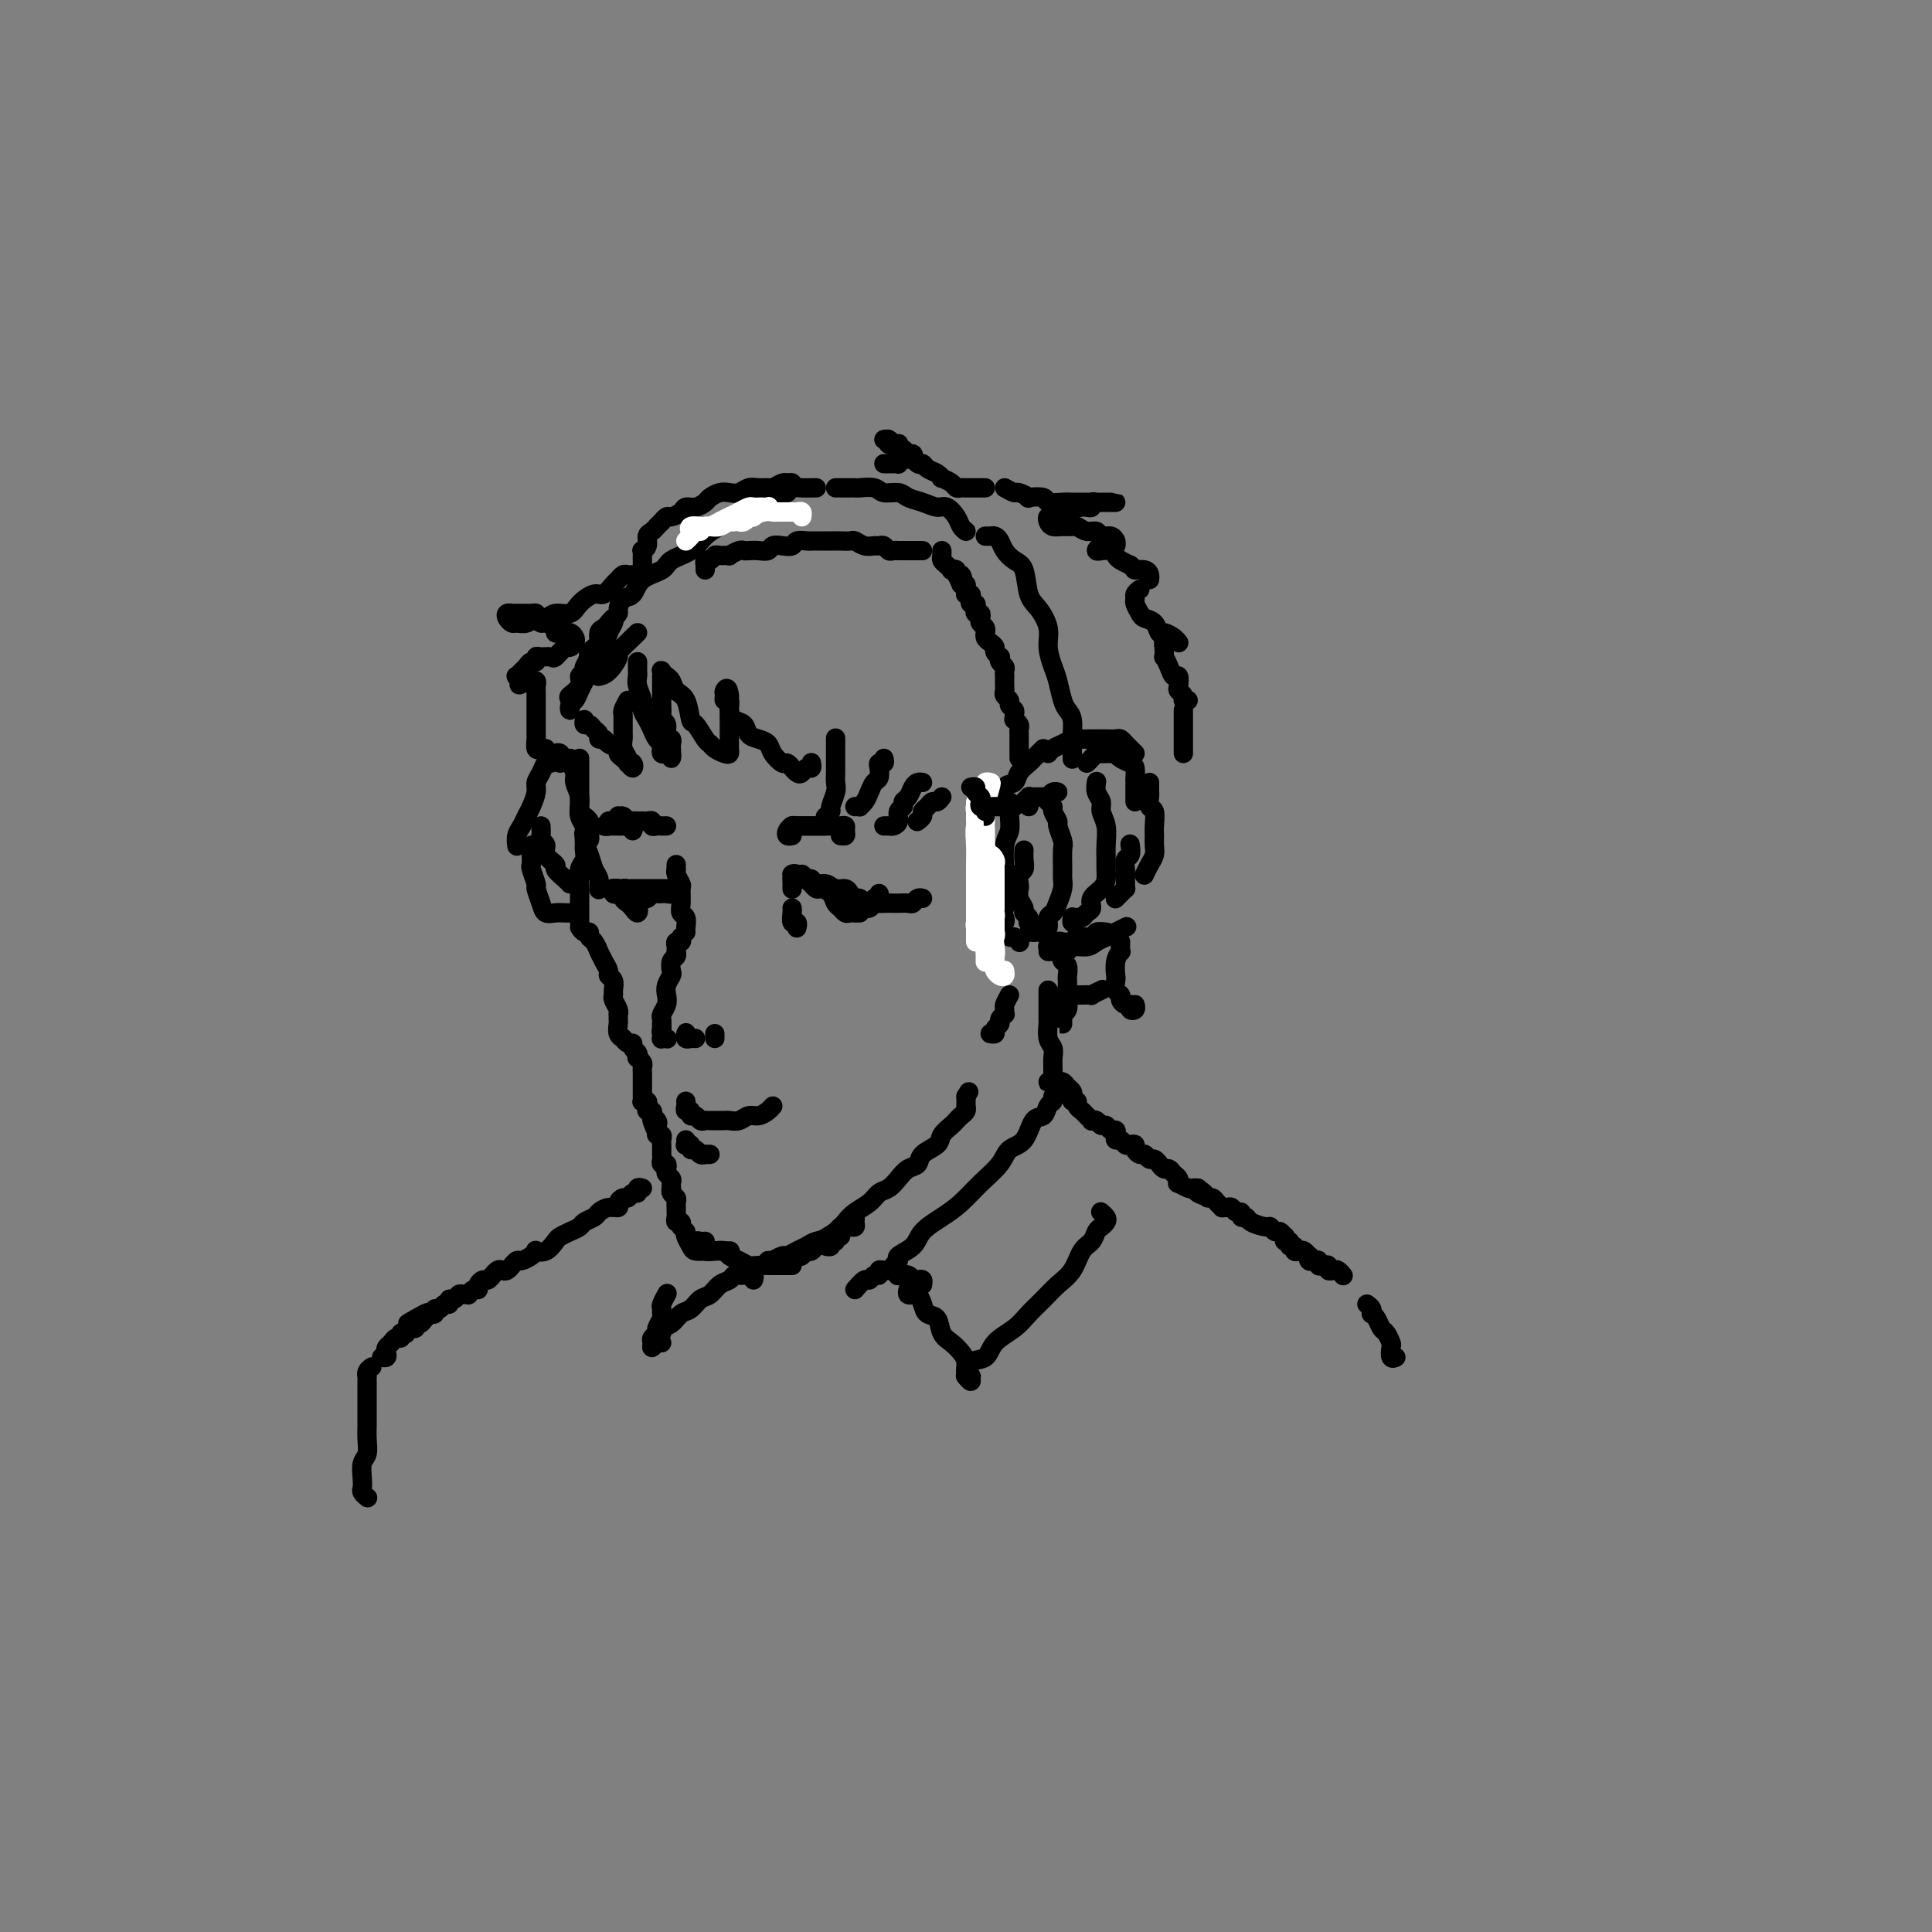 <svg viewBox='0 0 400 400' version='1.1' xmlns='http://www.w3.org/2000/svg' xmlns:xlink='http://www.w3.org/1999/xlink'><rect x="0" y="0" width="400" height="400" fill="#808080" stroke="none"/><g fill='none' stroke='#000000' stroke-width='4' stroke-linecap='round' stroke-linejoin='round'><path d='M120,143c0.457,-1.633 0.915,-3.266 1,-4c0.085,-0.734 -0.202,-0.567 0,-1c0.202,-0.433 0.894,-1.464 1,-2c0.106,-0.536 -0.375,-0.577 0,-1c0.375,-0.423 1.607,-1.228 2,-2c0.393,-0.772 -0.052,-1.511 0,-2c0.052,-0.489 0.599,-0.729 1,-1c0.401,-0.271 0.654,-0.574 1,-1c0.346,-0.426 0.784,-0.974 1,-1c0.216,-0.026 0.209,0.472 0,1c-0.209,0.528 -0.619,1.086 -1,2c-0.381,0.914 -0.732,2.184 -1,3c-0.268,0.816 -0.453,1.178 -1,2c-0.547,0.822 -1.457,2.103 -2,3c-0.543,0.897 -0.720,1.409 -1,2c-0.280,0.591 -0.663,1.262 -1,2c-0.337,0.738 -0.628,1.544 -1,2c-0.372,0.456 -0.824,0.561 -1,1c-0.176,0.439 -0.076,1.210 0,1c0.076,-0.210 0.129,-1.402 0,-2c-0.129,-0.598 -0.439,-0.602 0,-1c0.439,-0.398 1.628,-1.190 2,-2c0.372,-0.810 -0.072,-1.640 0,-2c0.072,-0.360 0.660,-0.251 1,-1c0.340,-0.749 0.431,-2.355 1,-3c0.569,-0.645 1.615,-0.327 2,-1c0.385,-0.673 0.110,-2.335 0,-3c-0.110,-0.665 -0.055,-0.332 0,0'/><path d='M127,128c0.439,-0.368 0.878,-0.735 1,-1c0.122,-0.265 -0.072,-0.427 0,-1c0.072,-0.573 0.412,-1.557 1,-2c0.588,-0.443 1.424,-0.344 2,-1c0.576,-0.656 0.891,-2.066 2,-3c1.109,-0.934 3.011,-1.392 4,-2c0.989,-0.608 1.065,-1.366 2,-2c0.935,-0.634 2.730,-1.143 4,-2c1.270,-0.857 2.017,-2.061 3,-3c0.983,-0.939 2.203,-1.614 3,-2c0.797,-0.386 1.172,-0.485 2,-1c0.828,-0.515 2.109,-1.447 3,-2c0.891,-0.553 1.394,-0.726 2,-1c0.606,-0.274 1.317,-0.648 2,-1c0.683,-0.352 1.340,-0.683 2,-1c0.660,-0.317 1.325,-0.621 2,-1c0.675,-0.379 1.362,-0.834 2,-1c0.638,-0.166 1.229,-0.045 2,0c0.771,0.045 1.722,0.012 2,0c0.278,-0.012 -0.117,-0.003 0,0c0.117,0.003 0.748,0.001 1,0c0.252,-0.001 0.126,-0.000 0,0'/><path d='M173,101c1.163,0.002 2.327,0.005 3,0c0.673,-0.005 0.856,-0.016 1,0c0.144,0.016 0.250,0.060 1,0c0.750,-0.060 2.143,-0.224 3,0c0.857,0.224 1.178,0.835 2,1c0.822,0.165 2.145,-0.115 3,0c0.855,0.115 1.241,0.625 2,1c0.759,0.375 1.891,0.615 3,1c1.109,0.385 2.196,0.916 3,1c0.804,0.084 1.326,-0.279 2,0c0.674,0.279 1.500,1.198 2,2c0.500,0.802 0.673,1.485 1,2c0.327,0.515 0.808,0.861 1,1c0.192,0.139 0.096,0.069 0,0'/><path d='M204,111c0.335,0.018 0.670,0.036 1,0c0.330,-0.036 0.656,-0.126 1,0c0.344,0.126 0.707,0.467 1,1c0.293,0.533 0.515,1.257 1,2c0.485,0.743 1.234,1.503 2,2c0.766,0.497 1.549,0.729 2,2c0.451,1.271 0.569,3.579 1,5c0.431,1.421 1.176,1.954 2,3c0.824,1.046 1.726,2.605 2,4c0.274,1.395 -0.082,2.625 0,4c0.082,1.375 0.600,2.895 1,4c0.400,1.105 0.682,1.795 1,3c0.318,1.205 0.674,2.924 1,4c0.326,1.076 0.623,1.509 1,2c0.377,0.491 0.833,1.039 1,2c0.167,0.961 0.045,2.335 0,3c-0.045,0.665 -0.012,0.622 0,1c0.012,0.378 0.003,1.179 0,2c-0.003,0.821 -0.001,1.663 0,2c0.001,0.337 0.000,0.168 0,0'/><path d='M120,157c-0.000,0.439 -0.000,0.878 0,1c0.000,0.122 0.000,-0.071 0,0c-0.000,0.071 -0.000,0.408 0,1c0.000,0.592 0.000,1.439 0,2c-0.000,0.561 -0.001,0.835 0,1c0.001,0.165 0.004,0.219 0,1c-0.004,0.781 -0.015,2.289 0,3c0.015,0.711 0.056,0.625 0,1c-0.056,0.375 -0.207,1.209 0,2c0.207,0.791 0.774,1.537 1,2c0.226,0.463 0.113,0.643 0,1c-0.113,0.357 -0.227,0.892 0,1c0.227,0.108 0.793,-0.210 1,0c0.207,0.210 0.055,0.947 0,1c-0.055,0.053 -0.014,-0.577 0,-1c0.014,-0.423 0.000,-0.639 0,-1c-0.000,-0.361 0.014,-0.867 0,-1c-0.014,-0.133 -0.055,0.109 0,0c0.055,-0.109 0.207,-0.568 0,-1c-0.207,-0.432 -0.773,-0.838 -1,-1c-0.227,-0.162 -0.113,-0.081 0,0'/><path d='M119,161c0.113,-1.307 0.225,-2.615 0,-3c-0.225,-0.385 -0.788,0.152 -1,0c-0.212,-0.152 -0.072,-0.992 0,-1c0.072,-0.008 0.076,0.816 0,1c-0.076,0.184 -0.232,-0.271 0,0c0.232,0.271 0.851,1.269 1,2c0.149,0.731 -0.171,1.196 0,2c0.171,0.804 0.833,1.947 1,3c0.167,1.053 -0.163,2.015 0,3c0.163,0.985 0.818,1.993 1,3c0.182,1.007 -0.109,2.015 0,3c0.109,0.985 0.618,1.949 1,3c0.382,1.051 0.639,2.189 1,3c0.361,0.811 0.828,1.295 1,2c0.172,0.705 0.049,1.630 0,2c-0.049,0.370 -0.025,0.185 0,0'/><path d='M121,175c-0.002,-0.519 -0.004,-1.038 0,-1c0.004,0.038 0.015,0.634 0,1c-0.015,0.366 -0.057,0.502 0,1c0.057,0.498 0.211,1.358 0,2c-0.211,0.642 -0.789,1.065 -1,2c-0.211,0.935 -0.057,2.383 0,3c0.057,0.617 0.015,0.404 0,1c-0.015,0.596 -0.004,2.002 0,3c0.004,0.998 0.001,1.587 0,2c-0.001,0.413 -0.000,0.650 0,1c0.000,0.350 0.000,0.814 0,1c-0.000,0.186 -0.000,0.093 0,0'/><path d='M120,192c0.304,0.449 0.607,0.899 1,1c0.393,0.101 0.875,-0.146 1,0c0.125,0.146 -0.107,0.686 0,1c0.107,0.314 0.555,0.402 1,1c0.445,0.598 0.889,1.704 1,2c0.111,0.296 -0.110,-0.220 0,0c0.110,0.220 0.551,1.176 1,2c0.449,0.824 0.905,1.516 1,2c0.095,0.484 -0.172,0.759 0,1c0.172,0.241 0.782,0.449 1,1c0.218,0.551 0.044,1.444 0,2c-0.044,0.556 0.041,0.775 0,1c-0.041,0.225 -0.207,0.456 0,1c0.207,0.544 0.788,1.402 1,2c0.212,0.598 0.056,0.937 0,1c-0.056,0.063 -0.011,-0.151 0,0c0.011,0.151 -0.012,0.666 0,1c0.012,0.334 0.058,0.486 0,1c-0.058,0.514 -0.222,1.391 0,2c0.222,0.609 0.829,0.951 1,1c0.171,0.049 -0.094,-0.194 0,0c0.094,0.194 0.547,0.827 1,1c0.453,0.173 0.905,-0.112 1,0c0.095,0.112 -0.167,0.621 0,1c0.167,0.379 0.763,0.626 1,1c0.237,0.374 0.116,0.874 0,1c-0.116,0.126 -0.227,-0.121 0,0c0.227,0.121 0.793,0.611 1,1c0.207,0.389 0.055,0.678 0,1c-0.055,0.322 -0.015,0.678 0,1c0.015,0.322 0.004,0.611 0,1c-0.004,0.389 -0.001,0.877 0,1c0.001,0.123 0.001,-0.121 0,0c-0.001,0.121 -0.001,0.607 0,1c0.001,0.393 0.004,0.693 0,1c-0.004,0.307 -0.015,0.621 0,1c0.015,0.379 0.056,0.824 0,1c-0.056,0.176 -0.207,0.085 0,0c0.207,-0.085 0.774,-0.164 1,0c0.226,0.164 0.112,0.570 0,1c-0.112,0.430 -0.223,0.885 0,1c0.223,0.115 0.778,-0.110 1,0c0.222,0.110 0.111,0.555 0,1'/><path d='M135,231c2.260,6.273 0.408,2.455 0,1c-0.408,-1.455 0.626,-0.548 1,0c0.374,0.548 0.086,0.738 0,1c-0.086,0.262 0.030,0.595 0,1c-0.030,0.405 -0.204,0.882 0,1c0.204,0.118 0.787,-0.123 1,0c0.213,0.123 0.057,0.610 0,1c-0.057,0.390 -0.016,0.683 0,1c0.016,0.317 0.008,0.659 0,1c-0.008,0.341 -0.016,0.683 0,1c0.016,0.317 0.056,0.610 0,1c-0.056,0.390 -0.207,0.878 0,1c0.207,0.122 0.774,-0.122 1,0c0.226,0.122 0.113,0.611 0,1c-0.113,0.389 -0.226,0.678 0,1c0.226,0.322 0.792,0.678 1,1c0.208,0.322 0.060,0.611 0,1c-0.060,0.389 -0.030,0.878 0,1c0.030,0.122 0.061,-0.122 0,0c-0.061,0.122 -0.212,0.610 0,1c0.212,0.390 0.789,0.682 1,1c0.211,0.318 0.055,0.664 0,1c-0.055,0.336 -0.011,0.663 0,1c0.011,0.337 -0.011,0.682 0,1c0.011,0.318 0.055,0.607 0,1c-0.055,0.393 -0.211,0.889 0,1c0.211,0.111 0.788,-0.162 1,0c0.212,0.162 0.061,0.761 0,1c-0.061,0.239 -0.030,0.120 0,0'/><path d='M142,255c-0.098,0.226 -0.196,0.453 0,1c0.196,0.547 0.685,1.415 1,2c0.315,0.585 0.456,0.889 1,1c0.544,0.111 1.491,0.030 2,0c0.509,-0.030 0.580,-0.008 1,0c0.420,0.008 1.190,0.002 2,0c0.810,-0.002 1.660,-0.001 2,0c0.340,0.001 0.170,0.000 0,0'/><path d='M146,257c-0.315,0.030 -0.630,0.060 -1,0c-0.370,-0.060 -0.794,-0.208 -1,0c-0.206,0.208 -0.193,0.774 0,1c0.193,0.226 0.566,0.112 1,0c0.434,-0.112 0.927,-0.223 1,0c0.073,0.223 -0.276,0.781 0,1c0.276,0.219 1.176,0.101 2,0c0.824,-0.101 1.570,-0.185 2,0c0.430,0.185 0.543,0.638 1,1c0.457,0.362 1.259,0.633 2,1c0.741,0.367 1.420,0.830 2,1c0.580,0.170 1.059,0.045 2,0c0.941,-0.045 2.343,-0.012 3,0c0.657,0.012 0.568,0.003 1,0c0.432,-0.003 1.386,-0.001 2,0c0.614,0.001 0.890,0.000 1,0c0.110,-0.000 0.055,-0.000 0,0'/><path d='M159,261c0.479,-0.032 0.957,-0.064 1,0c0.043,0.064 -0.350,0.225 0,0c0.350,-0.225 1.444,-0.834 2,-1c0.556,-0.166 0.575,0.111 1,0c0.425,-0.111 1.255,-0.612 2,-1c0.745,-0.388 1.404,-0.664 2,-1c0.596,-0.336 1.129,-0.734 2,-1c0.871,-0.266 2.080,-0.402 3,-1c0.920,-0.598 1.553,-1.660 2,-2c0.447,-0.340 0.709,0.042 1,0c0.291,-0.042 0.610,-0.509 1,-1c0.390,-0.491 0.851,-1.007 1,-1c0.149,0.007 -0.015,0.537 0,1c0.015,0.463 0.210,0.859 0,1c-0.210,0.141 -0.826,0.028 -1,0c-0.174,-0.028 0.093,0.030 0,0c-0.093,-0.030 -0.546,-0.148 -1,0c-0.454,0.148 -0.910,0.560 -1,1c-0.090,0.440 0.187,0.906 0,1c-0.187,0.094 -0.838,-0.185 -1,0c-0.162,0.185 0.167,0.834 0,1c-0.167,0.166 -0.828,-0.151 -1,0c-0.172,0.151 0.146,0.772 0,1c-0.146,0.228 -0.756,0.065 -1,0c-0.244,-0.065 -0.122,-0.033 0,0'/><path d='M165,260c0.329,0.126 0.658,0.252 1,0c0.342,-0.252 0.697,-0.882 1,-1c0.303,-0.118 0.555,0.278 1,0c0.445,-0.278 1.081,-1.229 2,-2c0.919,-0.771 2.119,-1.362 3,-2c0.881,-0.638 1.443,-1.322 2,-2c0.557,-0.678 1.108,-1.350 2,-2c0.892,-0.650 2.125,-1.277 3,-2c0.875,-0.723 1.390,-1.541 2,-2c0.610,-0.459 1.313,-0.560 2,-1c0.687,-0.440 1.358,-1.220 2,-2c0.642,-0.780 1.256,-1.560 2,-2c0.744,-0.440 1.618,-0.541 2,-1c0.382,-0.459 0.273,-1.275 1,-2c0.727,-0.725 2.288,-1.360 3,-2c0.712,-0.640 0.573,-1.284 1,-2c0.427,-0.716 1.421,-1.502 2,-2c0.579,-0.498 0.744,-0.707 1,-1c0.256,-0.293 0.605,-0.671 1,-1c0.395,-0.329 0.838,-0.609 1,-1c0.162,-0.391 0.043,-0.892 0,-1c-0.043,-0.108 -0.012,0.177 0,0c0.012,-0.177 0.003,-0.817 0,-1c-0.003,-0.183 -0.001,0.091 0,0c0.001,-0.091 0.000,-0.545 0,-1'/><path d='M200,227c1.000,-1.667 0.500,-0.833 0,0'/><path d='M202,175c0.305,-1.736 0.611,-3.471 1,-4c0.389,-0.529 0.863,0.149 1,0c0.137,-0.149 -0.061,-1.124 0,-2c0.061,-0.876 0.383,-1.652 1,-2c0.617,-0.348 1.531,-0.268 2,-1c0.469,-0.732 0.493,-2.276 1,-3c0.507,-0.724 1.498,-0.628 2,-1c0.502,-0.372 0.517,-1.214 1,-2c0.483,-0.786 1.436,-1.517 2,-2c0.564,-0.483 0.739,-0.717 1,-1c0.261,-0.283 0.609,-0.615 1,-1c0.391,-0.385 0.826,-0.824 1,-1c0.174,-0.176 0.087,-0.088 0,0'/><path d='M217,156c0.255,-0.340 0.510,-0.679 1,-1c0.490,-0.321 1.216,-0.622 2,-1c0.784,-0.378 1.627,-0.833 2,-1c0.373,-0.167 0.275,-0.044 1,0c0.725,0.044 2.274,0.011 3,0c0.726,-0.011 0.628,0.000 1,0c0.372,-0.000 1.213,-0.011 2,0c0.787,0.011 1.521,0.045 2,0c0.479,-0.045 0.703,-0.170 1,0c0.297,0.170 0.667,0.633 1,1c0.333,0.367 0.628,0.637 1,1c0.372,0.363 0.821,0.818 1,1c0.179,0.182 0.090,0.091 0,0'/><path d='M238,162c0.002,0.324 0.004,0.648 0,1c-0.004,0.352 -0.015,0.731 0,1c0.015,0.269 0.057,0.428 0,1c-0.057,0.572 -0.212,1.557 0,2c0.212,0.443 0.789,0.345 1,1c0.211,0.655 0.054,2.062 0,3c-0.054,0.938 -0.004,1.408 0,2c0.004,0.592 -0.038,1.308 0,2c0.038,0.692 0.154,1.361 0,2c-0.154,0.639 -0.580,1.249 -1,2c-0.420,0.751 -0.834,1.643 -1,2c-0.166,0.357 -0.083,0.178 0,0'/><path d='M204,184c0.024,1.594 0.048,3.188 0,4c-0.048,0.812 -0.168,0.844 0,1c0.168,0.156 0.622,0.438 1,1c0.378,0.562 0.678,1.403 1,2c0.322,0.597 0.664,0.948 1,1c0.336,0.052 0.665,-0.196 1,0c0.335,0.196 0.678,0.836 1,1c0.322,0.164 0.625,-0.148 1,0c0.375,0.148 0.821,0.757 1,1c0.179,0.243 0.089,0.122 0,0'/><path d='M217,197c1.164,-0.032 2.328,-0.064 3,0c0.672,0.064 0.851,0.225 1,0c0.149,-0.225 0.269,-0.835 1,-1c0.731,-0.165 2.075,0.114 3,0c0.925,-0.114 1.432,-0.623 2,-1c0.568,-0.377 1.196,-0.623 2,-1c0.804,-0.377 1.782,-0.885 2,-1c0.218,-0.115 -0.326,0.161 0,0c0.326,-0.161 1.522,-0.760 2,-1c0.478,-0.240 0.239,-0.120 0,0'/><path d='M116,158c-0.032,-0.315 -0.064,-0.630 0,-1c0.064,-0.370 0.224,-0.794 0,-1c-0.224,-0.206 -0.833,-0.193 -1,0c-0.167,0.193 0.109,0.566 0,1c-0.109,0.434 -0.603,0.930 -1,1c-0.397,0.070 -0.698,-0.287 -1,0c-0.302,0.287 -0.606,1.217 -1,2c-0.394,0.783 -0.879,1.417 -1,2c-0.121,0.583 0.121,1.114 0,2c-0.121,0.886 -0.607,2.126 -1,3c-0.393,0.874 -0.694,1.383 -1,2c-0.306,0.617 -0.618,1.342 -1,2c-0.382,0.658 -0.834,1.249 -1,2c-0.166,0.751 -0.045,1.664 0,2c0.045,0.336 0.013,0.096 0,0c-0.013,-0.096 -0.006,-0.048 0,0'/><path d='M110,175c-0.009,0.625 -0.017,1.251 0,2c0.017,0.749 0.060,1.622 0,2c-0.060,0.378 -0.224,0.263 0,1c0.224,0.737 0.836,2.327 1,3c0.164,0.673 -0.121,0.429 0,1c0.121,0.571 0.649,1.957 1,3c0.351,1.043 0.525,1.744 1,2c0.475,0.256 1.251,0.069 2,0c0.749,-0.069 1.471,-0.019 2,0c0.529,0.019 0.865,0.005 1,0c0.135,-0.005 0.067,-0.003 0,0'/><path d='M211,157c-0.000,-0.331 -0.000,-0.662 0,-1c0.000,-0.338 0.000,-0.682 0,-1c-0.000,-0.318 -0.000,-0.610 0,-1c0.000,-0.390 0.001,-0.878 0,-1c-0.001,-0.122 -0.004,0.121 0,0c0.004,-0.121 0.015,-0.606 0,-1c-0.015,-0.394 -0.057,-0.697 0,-1c0.057,-0.303 0.212,-0.606 0,-1c-0.212,-0.394 -0.793,-0.879 -1,-1c-0.207,-0.121 -0.040,0.122 0,0c0.040,-0.122 -0.046,-0.610 0,-1c0.046,-0.390 0.222,-0.682 0,-1c-0.222,-0.318 -0.844,-0.661 -1,-1c-0.156,-0.339 0.154,-0.673 0,-1c-0.154,-0.327 -0.773,-0.647 -1,-1c-0.227,-0.353 -0.061,-0.739 0,-1c0.061,-0.261 0.017,-0.399 0,-1c-0.017,-0.601 -0.008,-1.666 0,-2c0.008,-0.334 0.016,0.064 0,0c-0.016,-0.064 -0.056,-0.591 0,-1c0.056,-0.409 0.207,-0.701 0,-1c-0.207,-0.299 -0.773,-0.605 -1,-1c-0.227,-0.395 -0.116,-0.879 0,-1c0.116,-0.121 0.238,0.123 0,0c-0.238,-0.123 -0.834,-0.611 -1,-1c-0.166,-0.389 0.099,-0.678 0,-1c-0.099,-0.322 -0.561,-0.678 -1,-1c-0.439,-0.322 -0.853,-0.611 -1,-1c-0.147,-0.389 -0.025,-0.877 0,-1c0.025,-0.123 -0.045,0.121 0,0c0.045,-0.121 0.204,-0.606 0,-1c-0.204,-0.394 -0.773,-0.697 -1,-1c-0.227,-0.303 -0.112,-0.607 0,-1c0.112,-0.393 0.223,-0.875 0,-1c-0.223,-0.125 -0.778,0.107 -1,0c-0.222,-0.107 -0.111,-0.554 0,-1c0.111,-0.446 0.222,-0.890 0,-1c-0.222,-0.110 -0.777,0.115 -1,0c-0.223,-0.115 -0.112,-0.569 0,-1c0.112,-0.431 0.227,-0.837 0,-1c-0.227,-0.163 -0.796,-0.082 -1,0c-0.204,0.082 -0.044,0.166 0,0c0.044,-0.166 -0.026,-0.583 0,-1c0.026,-0.417 0.150,-0.833 0,-1c-0.150,-0.167 -0.575,-0.083 -1,0'/><path d='M199,121c-1.410,-2.946 -0.434,-1.311 0,-1c0.434,0.311 0.327,-0.700 0,-1c-0.327,-0.300 -0.875,0.113 -1,0c-0.125,-0.113 0.173,-0.751 0,-1c-0.173,-0.249 -0.817,-0.108 -1,0c-0.183,0.108 0.095,0.183 0,0c-0.095,-0.183 -0.561,-0.624 -1,-1c-0.439,-0.376 -0.850,-0.689 -1,-1c-0.150,-0.311 -0.041,-0.622 0,-1c0.041,-0.378 0.012,-0.822 0,-1c-0.012,-0.178 -0.006,-0.089 0,0'/><path d='M191,114c-0.334,-0.000 -0.668,-0.000 -1,0c-0.332,0.000 -0.663,0.000 -1,0c-0.337,-0.000 -0.682,-0.000 -1,0c-0.318,0.000 -0.610,0.001 -1,0c-0.390,-0.001 -0.878,-0.004 -1,0c-0.122,0.004 0.122,0.015 0,0c-0.122,-0.015 -0.609,-0.057 -1,0c-0.391,0.057 -0.685,0.212 -1,0c-0.315,-0.212 -0.652,-0.793 -1,-1c-0.348,-0.207 -0.708,-0.041 -1,0c-0.292,0.041 -0.515,-0.041 -1,0c-0.485,0.041 -1.232,0.207 -2,0c-0.768,-0.207 -1.556,-0.788 -2,-1c-0.444,-0.212 -0.543,-0.057 -1,0c-0.457,0.057 -1.273,0.016 -2,0c-0.727,-0.016 -1.365,-0.005 -2,0c-0.635,0.005 -1.269,0.005 -2,0c-0.731,-0.005 -1.561,-0.015 -2,0c-0.439,0.015 -0.489,0.056 -1,0c-0.511,-0.056 -1.484,-0.207 -2,0c-0.516,0.207 -0.575,0.774 -1,1c-0.425,0.226 -1.217,0.113 -2,0c-0.783,-0.113 -1.558,-0.226 -2,0c-0.442,0.226 -0.551,0.792 -1,1c-0.449,0.208 -1.239,0.060 -2,0c-0.761,-0.060 -1.495,-0.030 -2,0c-0.505,0.030 -0.783,0.061 -1,0c-0.217,-0.061 -0.373,-0.214 -1,0c-0.627,0.214 -1.726,0.793 -2,1c-0.274,0.207 0.277,0.040 0,0c-0.277,-0.040 -1.381,0.046 -2,0c-0.619,-0.046 -0.754,-0.224 -1,0c-0.246,0.224 -0.602,0.848 -1,1c-0.398,0.152 -0.839,-0.169 -1,0c-0.161,0.169 -0.043,0.829 0,1c0.043,0.171 0.012,-0.146 0,0c-0.012,0.146 -0.003,0.756 0,1c0.003,0.244 0.002,0.122 0,0'/><path d='M132,131c-1.735,1.660 -3.470,3.321 -4,4c-0.530,0.679 0.147,0.378 0,1c-0.147,0.622 -1.116,2.167 -2,3c-0.884,0.833 -1.681,0.952 -2,1c-0.319,0.048 -0.159,0.024 0,0'/><path d='M208,101c0.799,0.452 1.598,0.905 2,1c0.402,0.095 0.406,-0.167 1,0c0.594,0.167 1.776,0.763 2,1c0.224,0.237 -0.512,0.116 0,0c0.512,-0.116 2.273,-0.227 3,0c0.727,0.227 0.422,0.793 1,1c0.578,0.207 2.039,0.055 3,0c0.961,-0.055 1.422,-0.015 2,0c0.578,0.015 1.271,0.004 2,0c0.729,-0.004 1.492,-0.001 2,0c0.508,0.001 0.761,0.000 1,0c0.239,-0.000 0.464,-0.000 1,0c0.536,0.000 1.385,0.000 2,0c0.615,-0.000 0.998,-0.001 1,0c0.002,0.001 -0.377,0.004 -1,0c-0.623,-0.004 -1.490,-0.015 -2,0c-0.510,0.015 -0.661,0.057 -1,0c-0.339,-0.057 -0.864,-0.211 -1,0c-0.136,0.211 0.118,0.788 0,1c-0.118,0.212 -0.609,0.061 -1,0c-0.391,-0.061 -0.682,-0.030 -1,0c-0.318,0.030 -0.663,0.060 -1,0c-0.337,-0.060 -0.668,-0.208 -1,0c-0.332,0.208 -0.667,0.773 -1,1c-0.333,0.227 -0.664,0.116 -1,0c-0.336,-0.116 -0.676,-0.238 -1,0c-0.324,0.238 -0.631,0.834 -1,1c-0.369,0.166 -0.800,-0.099 -1,0c-0.200,0.099 -0.171,0.561 0,1c0.171,0.439 0.482,0.854 1,1c0.518,0.146 1.242,0.024 2,0c0.758,-0.024 1.550,0.050 2,0c0.450,-0.050 0.558,-0.225 1,0c0.442,0.225 1.218,0.849 2,1c0.782,0.151 1.568,-0.169 2,0c0.432,0.169 0.508,0.829 1,1c0.492,0.171 1.401,-0.147 2,0c0.599,0.147 0.890,0.757 1,1c0.110,0.243 0.041,0.118 0,0c-0.041,-0.118 -0.052,-0.229 0,0c0.052,0.229 0.167,0.797 0,1c-0.167,0.203 -0.615,0.040 -1,0c-0.385,-0.040 -0.708,0.042 -1,0c-0.292,-0.042 -0.555,-0.208 -1,0c-0.445,0.208 -1.072,0.791 -1,1c0.072,0.209 0.845,0.045 1,0c0.155,-0.045 -0.306,0.029 0,0c0.306,-0.029 1.381,-0.163 2,0c0.619,0.163 0.782,0.621 1,1c0.218,0.379 0.491,0.680 1,1c0.509,0.320 1.255,0.660 2,1'/><path d='M234,117c1.050,0.857 0.674,1.000 1,1c0.326,-0.000 1.356,-0.144 2,0c0.644,0.144 0.904,0.577 1,1c0.096,0.423 0.027,0.835 0,1c-0.027,0.165 -0.014,0.082 0,0'/><path d='M236,122c-0.430,0.325 -0.859,0.651 -1,1c-0.141,0.349 0.007,0.722 0,1c-0.007,0.278 -0.171,0.460 0,1c0.171,0.540 0.675,1.436 1,2c0.325,0.564 0.472,0.795 1,1c0.528,0.205 1.438,0.384 2,1c0.562,0.616 0.778,1.668 1,2c0.222,0.332 0.452,-0.055 1,0c0.548,0.055 1.415,0.551 2,1c0.585,0.449 0.888,0.852 1,1c0.112,0.148 0.032,0.042 0,0c-0.032,-0.042 -0.016,-0.021 0,0'/><path d='M243,132c-0.310,-0.100 -0.620,-0.200 -1,0c-0.380,0.200 -0.831,0.700 -1,1c-0.169,0.300 -0.057,0.400 0,1c0.057,0.600 0.057,1.700 0,2c-0.057,0.300 -0.173,-0.200 0,0c0.173,0.200 0.634,1.100 1,2c0.366,0.900 0.638,1.799 1,2c0.362,0.201 0.814,-0.296 1,0c0.186,0.296 0.106,1.386 0,2c-0.106,0.614 -0.238,0.753 0,1c0.238,0.247 0.847,0.602 1,1c0.153,0.398 -0.151,0.838 0,1c0.151,0.162 0.757,0.046 1,0c0.243,-0.046 0.121,-0.023 0,0'/><path d='M204,101c-0.764,-0.000 -1.528,-0.000 -2,0c-0.472,0.000 -0.652,0.001 -1,0c-0.348,-0.001 -0.866,-0.003 -1,0c-0.134,0.003 0.114,0.011 0,0c-0.114,-0.011 -0.590,-0.041 -1,0c-0.410,0.041 -0.753,0.151 -1,0c-0.247,-0.151 -0.399,-0.565 -1,-1c-0.601,-0.435 -1.653,-0.891 -2,-1c-0.347,-0.109 0.010,0.130 0,0c-0.010,-0.130 -0.386,-0.630 -1,-1c-0.614,-0.370 -1.465,-0.610 -2,-1c-0.535,-0.390 -0.754,-0.932 -1,-1c-0.246,-0.068 -0.519,0.337 -1,0c-0.481,-0.337 -1.171,-1.415 -2,-2c-0.829,-0.585 -1.796,-0.678 -2,-1c-0.204,-0.322 0.355,-0.872 0,-1c-0.355,-0.128 -1.623,0.165 -2,0c-0.377,-0.165 0.137,-0.790 0,-1c-0.137,-0.210 -0.926,-0.005 -1,0c-0.074,0.005 0.568,-0.191 1,0c0.432,0.191 0.655,0.768 1,1c0.345,0.232 0.813,0.119 1,0c0.187,-0.119 0.092,-0.243 0,0c-0.092,0.243 -0.182,0.853 0,1c0.182,0.147 0.634,-0.171 1,0c0.366,0.171 0.645,0.829 1,1c0.355,0.171 0.785,-0.147 1,0c0.215,0.147 0.216,0.757 0,1c-0.216,0.243 -0.649,0.118 -1,0c-0.351,-0.118 -0.619,-0.228 -1,0c-0.381,0.228 -0.876,0.793 -1,1c-0.124,0.207 0.124,0.055 0,0c-0.124,-0.055 -0.621,-0.015 -1,0c-0.379,0.015 -0.641,0.004 -1,0c-0.359,-0.004 -0.817,-0.001 -1,0c-0.183,0.001 -0.092,0.001 0,0'/><path d='M132,119c-0.333,-0.007 -0.666,-0.014 -1,0c-0.334,0.014 -0.670,0.050 -1,0c-0.330,-0.050 -0.654,-0.187 -1,0c-0.346,0.187 -0.716,0.696 -1,1c-0.284,0.304 -0.484,0.401 -1,1c-0.516,0.599 -1.349,1.701 -2,2c-0.651,0.299 -1.119,-0.203 -2,0c-0.881,0.203 -2.175,1.111 -3,2c-0.825,0.889 -1.179,1.759 -2,2c-0.821,0.241 -2.108,-0.146 -3,0c-0.892,0.146 -1.391,0.824 -2,1c-0.609,0.176 -1.330,-0.152 -2,0c-0.670,0.152 -1.291,0.783 -2,1c-0.709,0.217 -1.507,0.020 -2,0c-0.493,-0.020 -0.683,0.138 -1,0c-0.317,-0.138 -0.761,-0.573 -1,-1c-0.239,-0.427 -0.271,-0.846 0,-1c0.271,-0.154 0.846,-0.041 1,0c0.154,0.041 -0.114,0.011 0,0c0.114,-0.011 0.609,-0.004 1,0c0.391,0.004 0.678,0.004 1,0c0.322,-0.004 0.678,-0.011 1,0c0.322,0.011 0.610,0.041 1,0c0.390,-0.041 0.883,-0.152 1,0c0.117,0.152 -0.141,0.566 0,1c0.141,0.434 0.681,0.887 1,1c0.319,0.113 0.418,-0.114 1,0c0.582,0.114 1.648,0.570 2,1c0.352,0.430 -0.010,0.836 0,1c0.010,0.164 0.392,0.087 1,0c0.608,-0.087 1.443,-0.183 2,0c0.557,0.183 0.836,0.645 1,1c0.164,0.355 0.214,0.603 0,1c-0.214,0.397 -0.691,0.944 -1,1c-0.309,0.056 -0.451,-0.378 -1,0c-0.549,0.378 -1.505,1.569 -2,2c-0.495,0.431 -0.528,0.100 -1,0c-0.472,-0.100 -1.383,0.029 -2,0c-0.617,-0.029 -0.939,-0.215 -1,0c-0.061,0.215 0.138,0.832 0,1c-0.138,0.168 -0.612,-0.113 -1,0c-0.388,0.113 -0.690,0.622 -1,1c-0.310,0.378 -0.630,0.627 -1,1c-0.370,0.373 -0.792,0.870 -1,1c-0.208,0.130 -0.202,-0.106 0,0c0.202,0.106 0.601,0.553 1,1'/><path d='M108,141c-1.365,1.544 0.223,0.402 1,0c0.777,-0.402 0.744,-0.066 1,0c0.256,0.066 0.801,-0.139 1,0c0.199,0.139 0.053,0.621 0,1c-0.053,0.379 -0.014,0.653 0,1c0.014,0.347 0.004,0.765 0,1c-0.004,0.235 -0.001,0.285 0,1c0.001,0.715 -0.001,2.094 0,3c0.001,0.906 0.003,1.339 0,2c-0.003,0.661 -0.011,1.550 0,2c0.011,0.450 0.042,0.460 0,1c-0.042,0.540 -0.155,1.609 0,2c0.155,0.391 0.580,0.105 1,0c0.420,-0.105 0.834,-0.030 1,0c0.166,0.030 0.083,0.015 0,0'/><path d='M133,118c0.000,0.089 0.000,0.178 0,0c-0.000,-0.178 -0.001,-0.621 0,-1c0.001,-0.379 0.004,-0.692 0,-1c-0.004,-0.308 -0.016,-0.611 0,-1c0.016,-0.389 0.060,-0.863 0,-1c-0.060,-0.137 -0.222,0.064 0,0c0.222,-0.064 0.829,-0.394 1,-1c0.171,-0.606 -0.094,-1.487 0,-2c0.094,-0.513 0.546,-0.658 1,-1c0.454,-0.342 0.910,-0.880 1,-1c0.090,-0.120 -0.184,0.179 0,0c0.184,-0.179 0.827,-0.835 1,-1c0.173,-0.165 -0.123,0.162 0,0c0.123,-0.162 0.666,-0.813 1,-1c0.334,-0.187 0.461,0.090 1,0c0.539,-0.090 1.492,-0.549 2,-1c0.508,-0.451 0.573,-0.895 1,-1c0.427,-0.105 1.217,0.129 2,0c0.783,-0.129 1.561,-0.622 2,-1c0.439,-0.378 0.540,-0.641 1,-1c0.460,-0.359 1.278,-0.814 2,-1c0.722,-0.186 1.349,-0.103 2,0c0.651,0.103 1.325,0.225 2,0c0.675,-0.225 1.350,-0.796 2,-1c0.650,-0.204 1.273,-0.040 2,0c0.727,0.040 1.558,-0.043 2,0c0.442,0.043 0.496,0.211 1,0c0.504,-0.211 1.456,-0.802 2,-1c0.544,-0.198 0.678,-0.001 1,0c0.322,0.001 0.832,-0.192 1,0c0.168,0.192 -0.008,0.770 0,1c0.008,0.230 0.198,0.113 0,0c-0.198,-0.113 -0.784,-0.223 -1,0c-0.216,0.223 -0.062,0.778 0,1c0.062,0.222 0.031,0.111 0,0'/></g>
<g fill='none' stroke='#FFFFFF' stroke-width='4' stroke-linecap='round' stroke-linejoin='round'><path d='M142,112c0.365,-0.341 0.731,-0.683 1,-1c0.269,-0.317 0.442,-0.610 1,-1c0.558,-0.390 1.500,-0.878 2,-1c0.500,-0.122 0.557,0.121 1,0c0.443,-0.121 1.270,-0.607 2,-1c0.730,-0.393 1.361,-0.694 2,-1c0.639,-0.306 1.284,-0.618 2,-1c0.716,-0.382 1.502,-0.834 2,-1c0.498,-0.166 0.709,-0.046 1,0c0.291,0.046 0.664,0.016 1,0c0.336,-0.016 0.637,-0.019 1,0c0.363,0.019 0.788,0.061 1,0c0.212,-0.061 0.210,-0.226 0,0c-0.210,0.226 -0.630,0.844 -1,1c-0.370,0.156 -0.690,-0.151 -1,0c-0.310,0.151 -0.609,0.758 -1,1c-0.391,0.242 -0.876,0.117 -1,0c-0.124,-0.117 0.111,-0.227 0,0c-0.111,0.227 -0.568,0.792 -1,1c-0.432,0.208 -0.838,0.059 -1,0c-0.162,-0.059 -0.081,-0.030 0,0'/><path d='M145,110c-0.323,-0.030 -0.647,-0.061 -1,0c-0.353,0.061 -0.736,0.212 -1,0c-0.264,-0.212 -0.408,-0.789 0,-1c0.408,-0.211 1.369,-0.055 2,0c0.631,0.055 0.933,0.011 1,0c0.067,-0.011 -0.099,0.012 0,0c0.099,-0.012 0.465,-0.060 1,0c0.535,0.060 1.241,0.227 2,0c0.759,-0.227 1.572,-0.849 2,-1c0.428,-0.151 0.472,0.170 1,0c0.528,-0.170 1.541,-0.830 2,-1c0.459,-0.170 0.364,0.151 1,0c0.636,-0.151 2.002,-0.772 3,-1c0.998,-0.228 1.629,-0.061 2,0c0.371,0.061 0.481,0.015 1,0c0.519,-0.015 1.445,-0.000 2,0c0.555,0.000 0.737,-0.014 1,0c0.263,0.014 0.607,0.055 1,0c0.393,-0.055 0.837,-0.207 1,0c0.163,0.207 0.047,0.773 0,1c-0.047,0.227 -0.023,0.113 0,0'/></g>
<g fill='none' stroke='#000000' stroke-width='4' stroke-linecap='round' stroke-linejoin='round'><path d='M132,137c0.002,0.329 0.005,0.658 0,1c-0.005,0.342 -0.016,0.696 0,1c0.016,0.304 0.060,0.557 0,1c-0.060,0.443 -0.223,1.077 0,2c0.223,0.923 0.833,2.135 1,3c0.167,0.865 -0.109,1.384 0,2c0.109,0.616 0.604,1.331 1,2c0.396,0.669 0.694,1.293 1,2c0.306,0.707 0.621,1.496 1,2c0.379,0.504 0.823,0.722 1,1c0.177,0.278 0.086,0.615 0,1c-0.086,0.385 -0.167,0.818 0,1c0.167,0.182 0.581,0.112 1,0c0.419,-0.112 0.844,-0.268 1,0c0.156,0.268 0.043,0.958 0,1c-0.043,0.042 -0.016,-0.565 0,-1c0.016,-0.435 0.019,-0.698 0,-1c-0.019,-0.302 -0.061,-0.645 0,-1c0.061,-0.355 0.227,-0.724 0,-1c-0.227,-0.276 -0.845,-0.459 -1,-1c-0.155,-0.541 0.155,-1.439 0,-2c-0.155,-0.561 -0.774,-0.783 -1,-1c-0.226,-0.217 -0.061,-0.429 0,-1c0.061,-0.571 0.016,-1.502 0,-2c-0.016,-0.498 -0.004,-0.563 0,-1c0.004,-0.437 0.001,-1.245 0,-2c-0.001,-0.755 -0.001,-1.457 0,-2c0.001,-0.543 0.003,-0.927 0,-1c-0.003,-0.073 -0.012,0.164 0,0c0.012,-0.164 0.044,-0.731 0,-1c-0.044,-0.269 -0.163,-0.240 0,0c0.163,0.240 0.607,0.692 1,1c0.393,0.308 0.734,0.472 1,1c0.266,0.528 0.456,1.420 1,2c0.544,0.580 1.441,0.848 2,2c0.559,1.152 0.779,3.187 1,4c0.221,0.813 0.444,0.403 1,1c0.556,0.597 1.445,2.199 2,3c0.555,0.801 0.776,0.800 1,1c0.224,0.200 0.452,0.601 1,1c0.548,0.399 1.415,0.797 2,1c0.585,0.203 0.889,0.213 1,0c0.111,-0.213 0.030,-0.647 0,-1c-0.030,-0.353 -0.008,-0.623 0,-1c0.008,-0.377 0.002,-0.861 0,-1c-0.002,-0.139 -0.001,0.066 0,0c0.001,-0.066 0.000,-0.403 0,-1c-0.000,-0.597 -0.000,-1.455 0,-2c0.000,-0.545 0.000,-0.776 0,-1c-0.000,-0.224 -0.000,-0.442 0,-1c0.000,-0.558 0.000,-1.458 0,-2c-0.000,-0.542 -0.000,-0.726 0,-1c0.000,-0.274 0.000,-0.637 0,-1'/><path d='M151,144c-0.231,-2.126 -0.809,-1.440 -1,-1c-0.191,0.440 0.003,0.633 0,1c-0.003,0.367 -0.204,0.909 0,1c0.204,0.091 0.813,-0.270 1,0c0.187,0.270 -0.049,1.172 0,2c0.049,0.828 0.384,1.583 1,2c0.616,0.417 1.512,0.495 2,1c0.488,0.505 0.568,1.435 1,2c0.432,0.565 1.215,0.763 2,1c0.785,0.237 1.573,0.512 2,1c0.427,0.488 0.492,1.187 1,2c0.508,0.813 1.460,1.738 2,2c0.540,0.262 0.670,-0.139 1,0c0.330,0.139 0.862,0.818 1,1c0.138,0.182 -0.117,-0.132 0,0c0.117,0.132 0.606,0.711 1,1c0.394,0.289 0.694,0.288 1,0c0.306,-0.288 0.618,-0.862 1,-1c0.382,-0.138 0.834,0.159 1,0c0.166,-0.159 0.045,-0.774 0,-1c-0.045,-0.226 -0.013,-0.065 0,0c0.013,0.065 0.006,0.032 0,0'/><path d='M173,153c0.000,-0.171 0.000,-0.341 0,0c-0.000,0.341 -0.000,1.194 0,2c0.000,0.806 0.001,1.566 0,2c-0.001,0.434 -0.004,0.544 0,1c0.004,0.456 0.016,1.260 0,2c-0.016,0.740 -0.061,1.417 0,2c0.061,0.583 0.226,1.070 0,2c-0.226,0.930 -0.844,2.301 -1,3c-0.156,0.699 0.150,0.727 0,1c-0.150,0.273 -0.757,0.792 -1,1c-0.243,0.208 -0.121,0.104 0,0'/><path d='M183,157c0.112,0.438 0.223,0.876 0,1c-0.223,0.124 -0.781,-0.066 -1,0c-0.219,0.066 -0.100,0.388 0,1c0.100,0.612 0.180,1.513 0,2c-0.180,0.487 -0.622,0.561 -1,1c-0.378,0.439 -0.694,1.242 -1,2c-0.306,0.758 -0.604,1.471 -1,2c-0.396,0.529 -0.890,0.874 -1,1c-0.110,0.126 0.163,0.034 0,0c-0.163,-0.034 -0.761,-0.010 -1,0c-0.239,0.010 -0.120,0.005 0,0'/><path d='M191,162c-0.331,-0.059 -0.662,-0.118 -1,0c-0.338,0.118 -0.683,0.412 -1,1c-0.317,0.588 -0.606,1.471 -1,2c-0.394,0.529 -0.893,0.706 -1,1c-0.107,0.294 0.179,0.706 0,1c-0.179,0.294 -0.822,0.471 -1,1c-0.178,0.529 0.110,1.410 0,2c-0.110,0.590 -0.617,0.890 -1,1c-0.383,0.110 -0.642,0.030 -1,0c-0.358,-0.030 -0.817,-0.008 -1,0c-0.183,0.008 -0.092,0.004 0,0'/><path d='M195,165c-0.331,0.446 -0.662,0.893 -1,1c-0.338,0.107 -0.683,-0.125 -1,0c-0.317,0.125 -0.607,0.608 -1,1c-0.393,0.392 -0.889,0.693 -1,1c-0.111,0.307 0.162,0.621 0,1c-0.162,0.379 -0.761,0.823 -1,1c-0.239,0.177 -0.120,0.089 0,0'/><path d='M130,145c-0.423,0.758 -0.845,1.517 -1,2c-0.155,0.483 -0.041,0.692 0,1c0.041,0.308 0.010,0.715 0,1c-0.010,0.285 0.001,0.447 0,1c-0.001,0.553 -0.014,1.497 0,2c0.014,0.503 0.055,0.564 0,1c-0.055,0.436 -0.208,1.246 0,2c0.208,0.754 0.775,1.452 1,2c0.225,0.548 0.109,0.945 0,1c-0.109,0.055 -0.211,-0.233 0,0c0.211,0.233 0.733,0.988 1,1c0.267,0.012 0.277,-0.718 0,-1c-0.277,-0.282 -0.843,-0.117 -1,0c-0.157,0.117 0.095,0.186 0,0c-0.095,-0.186 -0.536,-0.628 -1,-1c-0.464,-0.372 -0.951,-0.673 -1,-1c-0.049,-0.327 0.342,-0.679 0,-1c-0.342,-0.321 -1.415,-0.610 -2,-1c-0.585,-0.390 -0.681,-0.879 -1,-1c-0.319,-0.121 -0.860,0.126 -1,0c-0.140,-0.126 0.120,-0.626 0,-1c-0.120,-0.374 -0.621,-0.622 -1,-1c-0.379,-0.378 -0.638,-0.885 -1,-1c-0.362,-0.115 -0.828,0.161 -1,0c-0.172,-0.161 -0.049,-0.760 0,-1c0.049,-0.240 0.025,-0.120 0,0'/><path d='M245,147c0.000,0.303 0.000,0.606 0,1c0.000,0.394 0.000,0.879 0,1c0.000,0.121 0.000,-0.122 0,0c-0.000,0.122 -0.000,0.610 0,1c0.000,0.390 0.000,0.682 0,1c0.000,0.318 0.000,0.663 0,1c0.000,0.337 0.000,0.665 0,1c0.000,0.335 -0.000,0.677 0,1c0.000,0.323 0.000,0.625 0,1c-0.000,0.375 -0.000,0.821 0,1c0.000,0.179 0.000,0.089 0,0'/><path d='M213,167c0.145,-0.453 0.291,-0.906 0,-1c-0.291,-0.094 -1.017,0.171 -1,0c0.017,-0.171 0.778,-0.778 1,-1c0.222,-0.222 -0.094,-0.060 0,0c0.094,0.060 0.599,0.017 1,0c0.401,-0.017 0.699,-0.008 1,0c0.301,0.008 0.606,0.016 1,0c0.394,-0.016 0.876,-0.057 1,0c0.124,0.057 -0.111,0.211 0,0c0.111,-0.211 0.568,-0.788 1,-1c0.432,-0.212 0.838,-0.061 1,0c0.162,0.061 0.081,0.030 0,0'/><path d='M217,166c0.455,0.368 0.910,0.736 1,1c0.090,0.264 -0.186,0.425 0,1c0.186,0.575 0.835,1.565 1,2c0.165,0.435 -0.152,0.315 0,1c0.152,0.685 0.774,2.174 1,3c0.226,0.826 0.058,0.987 0,2c-0.058,1.013 -0.004,2.877 0,4c0.004,1.123 -0.041,1.504 0,2c0.041,0.496 0.170,1.106 0,2c-0.170,0.894 -0.637,2.072 -1,3c-0.363,0.928 -0.622,1.608 -1,2c-0.378,0.392 -0.875,0.497 -1,1c-0.125,0.503 0.120,1.403 0,2c-0.120,0.597 -0.607,0.892 -1,1c-0.393,0.108 -0.693,0.029 -1,0c-0.307,-0.029 -0.621,-0.008 -1,0c-0.379,0.008 -0.823,0.002 -1,0c-0.177,-0.002 -0.089,-0.001 0,0'/><path d='M225,158c0.333,-0.309 0.666,-0.619 1,-1c0.334,-0.381 0.668,-0.834 1,-1c0.332,-0.166 0.663,-0.045 1,0c0.337,0.045 0.681,0.015 1,0c0.319,-0.015 0.614,-0.015 1,0c0.386,0.015 0.864,0.044 1,0c0.136,-0.044 -0.069,-0.163 0,0c0.069,0.163 0.411,0.607 1,1c0.589,0.393 1.426,0.734 2,1c0.574,0.266 0.886,0.456 1,1c0.114,0.544 0.031,1.442 0,2c-0.031,0.558 -0.008,0.777 0,1c0.008,0.223 0.002,0.452 0,1c-0.002,0.548 -0.001,1.417 0,2c0.001,0.583 0.000,0.881 0,1c-0.000,0.119 -0.000,0.060 0,0'/><path d='M227,162c0.033,-0.177 0.065,-0.355 0,0c-0.065,0.355 -0.228,1.242 0,2c0.228,0.758 0.846,1.386 1,2c0.154,0.614 -0.155,1.214 0,2c0.155,0.786 0.774,1.758 1,3c0.226,1.242 0.059,2.756 0,4c-0.059,1.244 -0.009,2.220 0,3c0.009,0.780 -0.021,1.365 0,2c0.021,0.635 0.094,1.322 0,2c-0.094,0.678 -0.354,1.349 -1,2c-0.646,0.651 -1.678,1.284 -2,2c-0.322,0.716 0.068,1.517 0,2c-0.068,0.483 -0.593,0.647 -1,1c-0.407,0.353 -0.698,0.893 -1,1c-0.302,0.107 -0.617,-0.219 -1,0c-0.383,0.219 -0.834,0.982 -1,1c-0.166,0.018 -0.047,-0.709 0,-1c0.047,-0.291 0.024,-0.145 0,0'/><path d='M234,175c-0.030,-0.213 -0.061,-0.425 0,0c0.061,0.425 0.212,1.489 0,2c-0.212,0.511 -0.789,0.469 -1,1c-0.211,0.531 -0.057,1.635 0,2c0.057,0.365 0.016,-0.008 0,0c-0.016,0.008 -0.007,0.397 0,1c0.007,0.603 0.012,1.419 0,2c-0.012,0.581 -0.042,0.926 0,1c0.042,0.074 0.155,-0.124 0,0c-0.155,0.124 -0.578,0.569 -1,1c-0.422,0.431 -0.844,0.847 -1,1c-0.156,0.153 -0.044,0.044 0,0c0.044,-0.044 0.022,-0.022 0,0'/><path d='M209,166c-0.002,0.463 -0.004,0.926 0,1c0.004,0.074 0.015,-0.240 0,0c-0.015,0.240 -0.057,1.036 0,2c0.057,0.964 0.211,2.096 0,3c-0.211,0.904 -0.788,1.580 -1,3c-0.212,1.420 -0.061,3.584 0,5c0.061,1.416 0.031,2.085 0,3c-0.031,0.915 -0.062,2.078 0,3c0.062,0.922 0.216,1.603 0,2c-0.216,0.397 -0.804,0.509 -1,1c-0.196,0.491 -0.000,1.361 0,2c0.000,0.639 -0.196,1.048 0,1c0.196,-0.048 0.784,-0.551 1,-1c0.216,-0.449 0.062,-0.842 0,-1c-0.062,-0.158 -0.031,-0.079 0,0'/></g>
<g fill='none' stroke='#FFFFFF' stroke-width='4' stroke-linecap='round' stroke-linejoin='round'><path d='M204,169c-0.033,-0.323 -0.065,-0.646 0,-1c0.065,-0.354 0.228,-0.738 0,-1c-0.228,-0.262 -0.846,-0.402 -1,0c-0.154,0.402 0.155,1.345 0,2c-0.155,0.655 -0.774,1.022 -1,2c-0.226,0.978 -0.061,2.568 0,4c0.061,1.432 0.016,2.706 0,4c-0.016,1.294 -0.004,2.608 0,4c0.004,1.392 0.001,2.861 0,4c-0.001,1.139 -0.000,1.948 0,3c0.000,1.052 0.000,2.346 0,3c-0.000,0.654 0.000,0.670 0,1c-0.000,0.330 -0.001,0.976 0,1c0.001,0.024 0.004,-0.575 0,-1c-0.004,-0.425 -0.015,-0.676 0,-1c0.015,-0.324 0.057,-0.719 0,-1c-0.057,-0.281 -0.211,-0.446 0,-1c0.211,-0.554 0.789,-1.495 1,-2c0.211,-0.505 0.057,-0.572 0,-1c-0.057,-0.428 -0.015,-1.216 0,-2c0.015,-0.784 0.005,-1.565 0,-2c-0.005,-0.435 -0.005,-0.524 0,-1c0.005,-0.476 0.015,-1.340 0,-2c-0.015,-0.660 -0.057,-1.117 0,-2c0.057,-0.883 0.211,-2.191 0,-3c-0.211,-0.809 -0.789,-1.119 -1,-2c-0.211,-0.881 -0.057,-2.332 0,-3c0.057,-0.668 0.015,-0.553 0,-1c-0.015,-0.447 -0.004,-1.455 0,-2c0.004,-0.545 -0.000,-0.628 0,-1c0.000,-0.372 0.004,-1.035 0,-1c-0.004,0.035 -0.015,0.766 0,1c0.015,0.234 0.057,-0.031 0,0c-0.057,0.031 -0.212,0.356 0,1c0.212,0.644 0.793,1.606 1,2c0.207,0.394 0.041,0.220 0,1c-0.041,0.780 0.041,2.516 0,4c-0.041,1.484 -0.207,2.718 0,4c0.207,1.282 0.788,2.613 1,4c0.212,1.387 0.057,2.830 0,4c-0.057,1.170 -0.015,2.066 0,3c0.015,0.934 0.004,1.905 0,3c-0.004,1.095 -0.001,2.313 0,3c0.001,0.687 0.001,0.844 0,1'/><path d='M204,197c-0.000,4.308 -0.000,1.076 0,0c0.000,-1.076 0.000,0.002 0,0c-0.000,-0.002 -0.000,-1.084 0,-2c0.000,-0.916 0.000,-1.667 0,-2c-0.000,-0.333 -0.000,-0.248 0,-1c0.000,-0.752 0.000,-2.339 0,-3c-0.000,-0.661 -0.000,-0.394 0,-1c0.000,-0.606 0.000,-2.086 0,-3c-0.000,-0.914 -0.000,-1.263 0,-2c0.000,-0.737 0.000,-1.860 0,-3c-0.000,-1.140 -0.001,-2.295 0,-3c0.001,-0.705 0.004,-0.959 0,-2c-0.004,-1.041 -0.014,-2.867 0,-4c0.014,-1.133 0.053,-1.572 0,-2c-0.053,-0.428 -0.196,-0.843 0,-2c0.196,-1.157 0.732,-3.054 1,-4c0.268,-0.946 0.268,-0.940 0,-1c-0.268,-0.060 -0.804,-0.186 -1,0c-0.196,0.186 -0.053,0.683 0,1c0.053,0.317 0.014,0.453 0,1c-0.014,0.547 -0.005,1.504 0,2c0.005,0.496 0.005,0.530 0,1c-0.005,0.470 -0.015,1.375 0,2c0.015,0.625 0.057,0.971 0,2c-0.057,1.029 -0.211,2.740 0,4c0.211,1.260 0.789,2.068 1,3c0.211,0.932 0.057,1.989 0,3c-0.057,1.011 -0.015,1.976 0,3c0.015,1.024 0.003,2.107 0,3c-0.003,0.893 0.003,1.597 0,2c-0.003,0.403 -0.015,0.505 0,1c0.015,0.495 0.057,1.383 0,2c-0.057,0.617 -0.211,0.965 0,1c0.211,0.035 0.789,-0.241 1,0c0.211,0.241 0.057,1.001 0,1c-0.057,-0.001 -0.015,-0.763 0,-1c0.015,-0.237 0.004,0.052 0,0c-0.004,-0.052 -0.001,-0.443 0,-1c0.001,-0.557 0.001,-1.278 0,-2'/><path d='M206,190c0.155,-0.638 0.041,-0.734 0,-1c-0.041,-0.266 -0.011,-0.704 0,-1c0.011,-0.296 0.003,-0.450 0,-1c-0.003,-0.550 -0.001,-1.495 0,-2c0.001,-0.505 0.001,-0.568 0,-1c-0.001,-0.432 -0.004,-1.232 0,-2c0.004,-0.768 0.015,-1.505 0,-2c-0.015,-0.495 -0.057,-0.748 0,-1c0.057,-0.252 0.211,-0.504 0,-1c-0.211,-0.496 -0.788,-1.237 -1,-1c-0.212,0.237 -0.058,1.452 0,2c0.058,0.548 0.019,0.431 0,1c-0.019,0.569 -0.019,1.825 0,3c0.019,1.175 0.058,2.269 0,3c-0.058,0.731 -0.212,1.099 0,3c0.212,1.901 0.792,5.336 1,7c0.208,1.664 0.045,1.557 0,2c-0.045,0.443 0.026,1.435 0,2c-0.026,0.565 -0.151,0.701 0,1c0.151,0.299 0.576,0.760 1,1c0.424,0.240 0.846,0.260 1,0c0.154,-0.260 0.042,-0.801 0,-1c-0.042,-0.199 -0.012,-0.057 0,0c0.012,0.057 0.006,0.028 0,0'/></g>
<g fill='none' stroke='#000000' stroke-width='4' stroke-linecap='round' stroke-linejoin='round'><path d='M212,176c-0.030,0.634 -0.060,1.268 0,2c0.060,0.732 0.211,1.561 0,2c-0.211,0.439 -0.785,0.489 -1,1c-0.215,0.511 -0.073,1.485 0,2c0.073,0.515 0.076,0.571 0,1c-0.076,0.429 -0.230,1.229 0,2c0.230,0.771 0.845,1.512 1,2c0.155,0.488 -0.151,0.722 0,1c0.151,0.278 0.758,0.600 1,1c0.242,0.400 0.117,0.878 0,1c-0.117,0.122 -0.227,-0.112 0,0c0.227,0.112 0.792,0.569 1,1c0.208,0.431 0.059,0.838 0,1c-0.059,0.162 -0.030,0.081 0,0'/><path d='M217,196c-0.087,-0.030 -0.174,-0.059 0,0c0.174,0.059 0.608,0.208 1,0c0.392,-0.208 0.743,-0.773 1,-1c0.257,-0.227 0.421,-0.117 1,0c0.579,0.117 1.574,0.242 2,0c0.426,-0.242 0.283,-0.849 1,-1c0.717,-0.151 2.295,0.155 3,0c0.705,-0.155 0.536,-0.773 1,-1c0.464,-0.227 1.561,-0.065 2,0c0.439,0.065 0.219,0.032 0,0'/><path d='M112,171c0.035,0.750 0.070,1.500 0,2c-0.070,0.500 -0.245,0.749 0,1c0.245,0.251 0.909,0.505 1,1c0.091,0.495 -0.392,1.233 0,2c0.392,0.767 1.660,1.565 2,2c0.340,0.435 -0.249,0.508 0,1c0.249,0.492 1.336,1.402 2,2c0.664,0.598 0.904,0.885 1,1c0.096,0.115 0.048,0.057 0,0'/><path d='M142,228c0.032,0.301 0.064,0.601 0,1c-0.064,0.399 -0.225,0.895 0,1c0.225,0.105 0.834,-0.182 1,0c0.166,0.182 -0.113,0.833 0,1c0.113,0.167 0.619,-0.151 1,0c0.381,0.151 0.638,0.773 1,1c0.362,0.227 0.828,0.061 1,0c0.172,-0.061 0.049,-0.017 0,0c-0.049,0.017 -0.025,0.009 0,0'/><path d='M147,232c0.335,0.001 0.670,0.001 1,0c0.330,-0.001 0.655,-0.004 1,0c0.345,0.004 0.711,0.016 1,0c0.289,-0.016 0.501,-0.060 1,0c0.499,0.060 1.286,0.222 2,0c0.714,-0.222 1.354,-0.830 2,-1c0.646,-0.170 1.297,0.099 2,0c0.703,-0.099 1.459,-0.565 2,-1c0.541,-0.435 0.869,-0.839 1,-1c0.131,-0.161 0.066,-0.081 0,0'/><path d='M164,184c0.000,-0.022 0.000,-0.044 0,0c0.000,0.044 0.000,0.156 0,0c-0.000,-0.156 0.000,-0.578 0,-1c0.000,-0.422 0.000,-0.844 0,-1c0.000,-0.156 0.000,-0.044 0,0c0.000,0.044 0.000,0.022 0,0'/><path d='M164,182c-0.004,-0.420 -0.009,-0.841 0,-1c0.009,-0.159 0.030,-0.058 0,0c-0.030,0.058 -0.111,0.072 0,0c0.111,-0.072 0.414,-0.231 1,0c0.586,0.231 1.455,0.850 2,1c0.545,0.150 0.766,-0.171 1,0c0.234,0.171 0.482,0.833 1,1c0.518,0.167 1.304,-0.161 2,0c0.696,0.161 1.300,0.813 2,1c0.700,0.187 1.497,-0.090 2,0c0.503,0.090 0.712,0.546 1,1c0.288,0.454 0.656,0.907 1,1c0.344,0.093 0.666,-0.175 1,0c0.334,0.175 0.682,0.794 1,1c0.318,0.206 0.607,-0.001 1,0c0.393,0.001 0.890,0.210 1,0c0.110,-0.210 -0.166,-0.840 0,-1c0.166,-0.160 0.776,0.149 1,0c0.224,-0.149 0.064,-0.757 0,-1c-0.064,-0.243 -0.032,-0.122 0,0'/><path d='M166,182c-0.081,-0.503 -0.162,-1.007 0,-1c0.162,0.007 0.567,0.523 1,1c0.433,0.477 0.893,0.914 1,1c0.107,0.086 -0.140,-0.180 0,0c0.140,0.180 0.667,0.808 1,1c0.333,0.192 0.470,-0.050 1,0c0.530,0.050 1.451,0.392 2,1c0.549,0.608 0.726,1.484 1,2c0.274,0.516 0.647,0.674 1,1c0.353,0.326 0.687,0.819 1,1c0.313,0.181 0.606,0.048 1,0c0.394,-0.048 0.889,-0.013 1,0c0.111,0.013 -0.162,0.003 0,0c0.162,-0.003 0.761,-0.001 1,0c0.239,0.001 0.120,0.000 0,0'/><path d='M178,188c0.758,0.113 1.517,0.226 2,0c0.483,-0.226 0.692,-0.793 1,-1c0.308,-0.207 0.716,-0.056 1,0c0.284,0.056 0.443,0.016 1,0c0.557,-0.016 1.511,-0.008 2,0c0.489,0.008 0.513,0.016 1,0c0.487,-0.016 1.437,-0.057 2,0c0.563,0.057 0.739,0.211 1,0c0.261,-0.211 0.609,-0.788 1,-1c0.391,-0.212 0.826,-0.061 1,0c0.174,0.061 0.087,0.030 0,0'/><path d='M128,185c-0.431,0.116 -0.863,0.231 -1,0c-0.137,-0.231 0.020,-0.809 0,-1c-0.020,-0.191 -0.216,0.004 0,0c0.216,-0.004 0.846,-0.208 1,0c0.154,0.208 -0.166,0.829 0,1c0.166,0.171 0.818,-0.107 1,0c0.182,0.107 -0.108,0.599 0,1c0.108,0.401 0.613,0.711 1,1c0.387,0.289 0.655,0.558 1,1c0.345,0.442 0.768,1.058 1,1c0.232,-0.058 0.273,-0.790 0,-1c-0.273,-0.210 -0.862,0.102 -1,0c-0.138,-0.102 0.173,-0.620 0,-1c-0.173,-0.380 -0.831,-0.624 -1,-1c-0.169,-0.376 0.151,-0.884 0,-1c-0.151,-0.116 -0.771,0.161 -1,0c-0.229,-0.161 -0.065,-0.760 0,-1c0.065,-0.240 0.033,-0.120 0,0'/><path d='M129,185c-0.089,-0.423 -0.177,-0.845 0,-1c0.177,-0.155 0.620,-0.041 1,0c0.380,0.041 0.697,0.011 1,0c0.303,-0.011 0.592,-0.003 1,0c0.408,0.003 0.937,0.001 1,0c0.063,-0.001 -0.338,-0.000 0,0c0.338,0.000 1.414,0.000 2,0c0.586,-0.000 0.681,-0.000 1,0c0.319,0.000 0.861,0.000 1,0c0.139,-0.000 -0.124,-0.001 0,0c0.124,0.001 0.637,0.004 1,0c0.363,-0.004 0.578,-0.015 1,0c0.422,0.015 1.051,0.057 1,0c-0.051,-0.057 -0.783,-0.211 -1,0c-0.217,0.211 0.083,0.789 0,1c-0.083,0.211 -0.547,0.056 -1,0c-0.453,-0.056 -0.895,-0.011 -1,0c-0.105,0.011 0.125,-0.011 0,0c-0.125,0.011 -0.607,0.054 -1,0c-0.393,-0.054 -0.696,-0.207 -1,0c-0.304,0.207 -0.607,0.773 -1,1c-0.393,0.227 -0.876,0.113 -1,0c-0.124,-0.113 0.111,-0.226 0,0c-0.111,0.226 -0.568,0.792 -1,1c-0.432,0.208 -0.838,0.060 -1,0c-0.162,-0.060 -0.081,-0.030 0,0'/><path d='M140,179c-0.008,0.437 -0.016,0.875 0,1c0.016,0.125 0.057,-0.062 0,0c-0.057,0.062 -0.212,0.374 0,1c0.212,0.626 0.793,1.567 1,2c0.207,0.433 0.041,0.357 0,1c-0.041,0.643 0.041,2.004 0,3c-0.041,0.996 -0.207,1.626 0,2c0.207,0.374 0.788,0.493 1,1c0.212,0.507 0.057,1.404 0,2c-0.057,0.596 -0.015,0.891 0,1c0.015,0.109 0.004,0.031 0,0c-0.004,-0.031 -0.002,-0.016 0,0'/><path d='M141,194c0.113,0.444 0.226,0.889 0,1c-0.226,0.111 -0.792,-0.111 -1,0c-0.208,0.111 -0.060,0.553 0,1c0.060,0.447 0.030,0.897 0,1c-0.030,0.103 -0.060,-0.142 0,0c0.060,0.142 0.208,0.671 0,1c-0.208,0.329 -0.774,0.458 -1,1c-0.226,0.542 -0.112,1.496 0,2c0.112,0.504 0.222,0.559 0,1c-0.222,0.441 -0.778,1.270 -1,2c-0.222,0.730 -0.112,1.361 0,2c0.112,0.639 0.226,1.284 0,2c-0.226,0.716 -0.793,1.502 -1,2c-0.207,0.498 -0.056,0.708 0,1c0.056,0.292 0.015,0.667 0,1c-0.015,0.333 -0.004,0.625 0,1c0.004,0.375 0.001,0.832 0,1c-0.001,0.168 -0.000,0.048 0,0c0.000,-0.048 0.000,-0.024 0,0'/><path d='M137,212c0.028,0.340 0.056,0.679 0,1c-0.056,0.321 -0.197,0.623 0,1c0.197,0.377 0.732,0.829 1,1c0.268,0.171 0.268,0.060 0,0c-0.268,-0.060 -0.804,-0.068 -1,0c-0.196,0.068 -0.053,0.210 0,0c0.053,-0.210 0.015,-0.774 0,-1c-0.015,-0.226 -0.008,-0.113 0,0'/><path d='M164,173c-0.396,0.083 -0.793,0.166 -1,0c-0.207,-0.166 -0.225,-0.580 0,-1c0.225,-0.420 0.693,-0.845 1,-1c0.307,-0.155 0.453,-0.042 1,0c0.547,0.042 1.494,0.011 2,0c0.506,-0.011 0.569,-0.003 1,0c0.431,0.003 1.230,0.000 2,0c0.770,-0.000 1.513,0.003 2,0c0.487,-0.003 0.720,-0.011 1,0c0.280,0.011 0.607,0.041 1,0c0.393,-0.041 0.851,-0.155 1,0c0.149,0.155 -0.012,0.578 0,1c0.012,0.422 0.195,0.845 0,1c-0.195,0.155 -0.770,0.044 -1,0c-0.230,-0.044 -0.115,-0.022 0,0'/><path d='M164,171c-0.089,0.000 -0.177,0.000 0,0c0.177,0.000 0.620,0.000 1,0c0.380,-0.000 0.697,0.000 1,0c0.303,0.000 0.593,0.000 1,0c0.407,0.000 0.932,0.000 1,0c0.068,0.000 -0.322,0.000 0,0c0.322,0.000 1.356,0.000 2,0c0.644,0.000 0.898,-0.000 1,0c0.102,0.000 0.051,0.000 0,0'/><path d='M138,171c-0.444,-0.002 -0.889,-0.004 -1,0c-0.111,0.004 0.111,0.015 0,0c-0.111,-0.015 -0.556,-0.057 -1,0c-0.444,0.057 -0.889,0.211 -1,0c-0.111,-0.211 0.111,-0.789 0,-1c-0.111,-0.211 -0.554,-0.057 -1,0c-0.446,0.057 -0.893,0.016 -1,0c-0.107,-0.016 0.126,-0.008 0,0c-0.126,0.008 -0.612,0.017 -1,0c-0.388,-0.017 -0.678,-0.058 -1,0c-0.322,0.058 -0.678,0.216 -1,0c-0.322,-0.216 -0.612,-0.805 -1,-1c-0.388,-0.195 -0.873,0.004 -1,0c-0.127,-0.004 0.105,-0.211 0,0c-0.105,0.211 -0.547,0.841 -1,1c-0.453,0.159 -0.917,-0.154 -1,0c-0.083,0.154 0.216,0.773 0,1c-0.216,0.227 -0.948,0.061 -1,0c-0.052,-0.061 0.576,-0.016 1,0c0.424,0.016 0.643,0.003 1,0c0.357,-0.003 0.852,0.003 1,0c0.148,-0.003 -0.052,-0.015 0,0c0.052,0.015 0.354,0.055 1,0c0.646,-0.055 1.635,-0.207 2,0c0.365,0.207 0.104,0.773 0,1c-0.104,0.227 -0.052,0.113 0,0'/><path d='M209,206c-0.425,0.764 -0.850,1.528 -1,2c-0.150,0.472 -0.025,0.651 0,1c0.025,0.349 -0.050,0.867 0,1c0.050,0.133 0.225,-0.118 0,0c-0.225,0.118 -0.848,0.606 -1,1c-0.152,0.394 0.169,0.694 0,1c-0.169,0.306 -0.829,0.618 -1,1c-0.171,0.382 0.146,0.834 0,1c-0.146,0.166 -0.756,0.048 -1,0c-0.244,-0.048 -0.122,-0.024 0,0'/><path d='M232,195c-0.030,0.883 -0.060,1.765 0,2c0.060,0.235 0.211,-0.179 0,0c-0.211,0.179 -0.785,0.951 -1,2c-0.215,1.049 -0.072,2.375 0,3c0.072,0.625 0.075,0.550 0,1c-0.075,0.450 -0.226,1.426 0,2c0.226,0.574 0.830,0.746 1,1c0.170,0.254 -0.094,0.591 0,1c0.094,0.409 0.547,0.891 1,1c0.453,0.109 0.906,-0.153 1,0c0.094,0.153 -0.171,0.721 0,1c0.171,0.279 0.777,0.267 1,0c0.223,-0.267 0.064,-0.791 0,-1c-0.064,-0.209 -0.032,-0.105 0,0'/><path d='M218,222c0.107,0.845 0.215,1.691 0,2c-0.215,0.309 -0.752,0.083 -1,0c-0.248,-0.083 -0.207,-0.023 0,0c0.207,0.023 0.580,0.009 1,0c0.420,-0.009 0.887,-0.013 1,0c0.113,0.013 -0.127,0.045 0,0c0.127,-0.045 0.621,-0.166 1,0c0.379,0.166 0.641,0.618 1,1c0.359,0.382 0.813,0.694 1,1c0.187,0.306 0.106,0.607 0,1c-0.106,0.393 -0.236,0.879 0,1c0.236,0.121 0.838,-0.121 1,0c0.162,0.121 -0.115,0.607 0,1c0.115,0.393 0.622,0.693 1,1c0.378,0.307 0.626,0.622 1,1c0.374,0.378 0.874,0.818 1,1c0.126,0.182 -0.121,0.105 0,0c0.121,-0.105 0.611,-0.239 1,0c0.389,0.239 0.679,0.851 1,1c0.321,0.149 0.674,-0.166 1,0c0.326,0.166 0.626,0.814 1,1c0.374,0.186 0.821,-0.090 1,0c0.179,0.090 0.089,0.546 0,1c-0.089,0.454 -0.178,0.906 0,1c0.178,0.094 0.621,-0.168 1,0c0.379,0.168 0.693,0.767 1,1c0.307,0.233 0.607,0.100 1,0c0.393,-0.100 0.879,-0.166 1,0c0.121,0.166 -0.123,0.565 0,1c0.123,0.435 0.611,0.905 1,1c0.389,0.095 0.678,-0.186 1,0c0.322,0.186 0.678,0.838 1,1c0.322,0.162 0.611,-0.168 1,0c0.389,0.168 0.878,0.833 1,1c0.122,0.167 -0.121,-0.163 0,0c0.121,0.163 0.607,0.818 1,1c0.393,0.182 0.692,-0.110 1,0c0.308,0.110 0.625,0.622 1,1c0.375,0.378 0.807,0.623 1,1c0.193,0.377 0.146,0.885 0,1c-0.146,0.115 -0.390,-0.165 0,0c0.390,0.165 1.413,0.775 2,1c0.587,0.225 0.739,0.064 1,0c0.261,-0.064 0.630,-0.032 1,0'/><path d='M248,246c3.510,2.564 0.786,1.474 0,1c-0.786,-0.474 0.368,-0.334 1,0c0.632,0.334 0.743,0.860 1,1c0.257,0.140 0.660,-0.106 1,0c0.340,0.106 0.616,0.563 1,1c0.384,0.437 0.876,0.853 1,1c0.124,0.147 -0.120,0.024 0,0c0.120,-0.024 0.606,0.050 1,0c0.394,-0.050 0.698,-0.224 1,0c0.302,0.224 0.604,0.847 1,1c0.396,0.153 0.887,-0.165 1,0c0.113,0.165 -0.153,0.814 0,1c0.153,0.186 0.723,-0.090 1,0c0.277,0.090 0.259,0.545 1,1c0.741,0.455 2.241,0.911 3,1c0.759,0.089 0.778,-0.187 1,0c0.222,0.187 0.647,0.839 1,1c0.353,0.161 0.635,-0.168 1,0c0.365,0.168 0.815,0.834 1,1c0.185,0.166 0.106,-0.167 0,0c-0.106,0.167 -0.239,0.833 0,1c0.239,0.167 0.852,-0.165 1,0c0.148,0.165 -0.168,0.828 0,1c0.168,0.172 0.819,-0.146 1,0c0.181,0.146 -0.109,0.756 0,1c0.109,0.244 0.617,0.122 1,0c0.383,-0.122 0.641,-0.243 1,0c0.359,0.243 0.818,0.849 1,1c0.182,0.151 0.087,-0.152 0,0c-0.087,0.152 -0.164,0.759 0,1c0.164,0.241 0.570,0.116 1,0c0.430,-0.116 0.885,-0.224 1,0c0.115,0.224 -0.110,0.778 0,1c0.110,0.222 0.554,0.111 1,0c0.446,-0.111 0.894,-0.222 1,0c0.106,0.222 -0.129,0.778 0,1c0.129,0.222 0.622,0.111 1,0c0.378,-0.111 0.640,-0.222 1,0c0.360,0.222 0.817,0.778 1,1c0.183,0.222 0.091,0.111 0,0'/><path d='M283,270c0.416,0.305 0.833,0.611 1,1c0.167,0.389 0.086,0.863 0,1c-0.086,0.137 -0.177,-0.061 0,0c0.177,0.061 0.622,0.382 1,1c0.378,0.618 0.689,1.532 1,2c0.311,0.468 0.623,0.490 1,1c0.377,0.510 0.819,1.510 1,2c0.181,0.490 0.100,0.472 0,1c-0.100,0.528 -0.219,1.604 0,2c0.219,0.396 0.777,0.113 1,0c0.223,-0.113 0.112,-0.057 0,0'/><path d='M133,246c-0.446,-0.122 -0.893,-0.244 -1,0c-0.107,0.244 0.125,0.853 0,1c-0.125,0.147 -0.606,-0.167 -1,0c-0.394,0.167 -0.700,0.814 -1,1c-0.300,0.186 -0.595,-0.091 -1,0c-0.405,0.091 -0.919,0.549 -1,1c-0.081,0.451 0.273,0.894 0,1c-0.273,0.106 -1.172,-0.126 -2,0c-0.828,0.126 -1.587,0.611 -2,1c-0.413,0.389 -0.482,0.682 -1,1c-0.518,0.318 -1.486,0.661 -2,1c-0.514,0.339 -0.574,0.673 -1,1c-0.426,0.327 -1.218,0.648 -2,1c-0.782,0.352 -1.554,0.735 -2,1c-0.446,0.265 -0.566,0.414 -1,1c-0.434,0.586 -1.181,1.611 -2,2c-0.819,0.389 -1.711,0.142 -2,0c-0.289,-0.142 0.024,-0.177 0,0c-0.024,0.177 -0.384,0.568 -1,1c-0.616,0.432 -1.489,0.904 -2,1c-0.511,0.096 -0.662,-0.184 -1,0c-0.338,0.184 -0.864,0.833 -1,1c-0.136,0.167 0.117,-0.147 0,0c-0.117,0.147 -0.605,0.756 -1,1c-0.395,0.244 -0.697,0.122 -1,0c-0.303,-0.122 -0.606,-0.244 -1,0c-0.394,0.244 -0.880,0.853 -1,1c-0.120,0.147 0.126,-0.167 0,0c-0.126,0.167 -0.625,0.814 -1,1c-0.375,0.186 -0.626,-0.090 -1,0c-0.374,0.090 -0.870,0.546 -1,1c-0.130,0.454 0.106,0.907 0,1c-0.106,0.093 -0.553,-0.172 -1,0c-0.447,0.172 -0.893,0.782 -1,1c-0.107,0.218 0.125,0.043 0,0c-0.125,-0.043 -0.607,0.045 -1,0c-0.393,-0.045 -0.697,-0.223 -1,0c-0.303,0.223 -0.606,0.849 -1,1c-0.394,0.151 -0.880,-0.171 -1,0c-0.120,0.171 0.127,0.834 0,1c-0.127,0.166 -0.626,-0.166 -1,0c-0.374,0.166 -0.621,0.829 -1,1c-0.379,0.171 -0.889,-0.150 -1,0c-0.111,0.150 0.176,0.772 0,1c-0.176,0.228 -0.817,0.061 -1,0c-0.183,-0.061 0.090,-0.018 0,0c-0.090,0.018 -0.545,0.009 -1,0'/><path d='M88,272c-6.973,3.979 -1.906,0.927 0,0c1.906,-0.927 0.652,0.273 0,1c-0.652,0.727 -0.700,0.983 -1,1c-0.300,0.017 -0.850,-0.205 -1,0c-0.150,0.205 0.099,0.839 0,1c-0.099,0.161 -0.548,-0.149 -1,0c-0.452,0.149 -0.909,0.757 -1,1c-0.091,0.243 0.183,0.121 0,0c-0.183,-0.121 -0.823,-0.240 -1,0c-0.177,0.240 0.110,0.837 0,1c-0.110,0.163 -0.617,-0.110 -1,0c-0.383,0.110 -0.642,0.604 -1,1c-0.358,0.396 -0.814,0.695 -1,1c-0.186,0.305 -0.101,0.618 0,1c0.101,0.382 0.220,0.834 0,1c-0.220,0.166 -0.777,0.048 -1,0c-0.223,-0.048 -0.111,-0.024 0,0'/><path d='M77,283c-0.423,0.305 -0.845,0.609 -1,1c-0.155,0.391 -0.041,0.868 0,1c0.041,0.132 0.011,-0.082 0,0c-0.011,0.082 -0.003,0.459 0,1c0.003,0.541 0.001,1.246 0,2c-0.001,0.754 -0.001,1.555 0,2c0.001,0.445 0.001,0.532 0,1c-0.001,0.468 -0.004,1.318 0,2c0.004,0.682 0.015,1.197 0,2c-0.015,0.803 -0.056,1.892 0,3c0.056,1.108 0.210,2.233 0,3c-0.210,0.767 -0.785,1.176 -1,2c-0.215,0.824 -0.072,2.063 0,3c0.072,0.937 0.071,1.571 0,2c-0.071,0.429 -0.211,0.654 0,1c0.211,0.346 0.775,0.813 1,1c0.225,0.187 0.113,0.093 0,0'/><path d='M177,267c0.754,-0.878 1.508,-1.756 2,-2c0.492,-0.244 0.722,0.145 1,0c0.278,-0.145 0.603,-0.824 1,-1c0.397,-0.176 0.867,0.153 1,0c0.133,-0.153 -0.071,-0.787 0,-1c0.071,-0.213 0.418,-0.006 1,0c0.582,0.006 1.399,-0.191 2,0c0.601,0.191 0.987,0.769 1,1c0.013,0.231 -0.347,0.113 0,0c0.347,-0.113 1.399,-0.223 2,0c0.601,0.223 0.749,0.778 1,1c0.251,0.222 0.603,0.111 1,0c0.397,-0.111 0.838,-0.222 1,0c0.162,0.222 0.046,0.778 0,1c-0.046,0.222 -0.023,0.111 0,0'/><path d='M188,267c-0.090,0.411 -0.180,0.821 0,1c0.180,0.179 0.630,0.126 1,0c0.370,-0.126 0.662,-0.325 1,0c0.338,0.325 0.723,1.175 1,2c0.277,0.825 0.445,1.624 1,2c0.555,0.376 1.498,0.327 2,1c0.502,0.673 0.564,2.068 1,3c0.436,0.932 1.245,1.403 2,2c0.755,0.597 1.456,1.322 2,2c0.544,0.678 0.931,1.311 1,2c0.069,0.689 -0.181,1.435 0,2c0.181,0.565 0.794,0.950 1,1c0.206,0.050 0.004,-0.234 0,0c-0.004,0.234 0.191,0.986 0,1c-0.191,0.014 -0.769,-0.710 -1,-1c-0.231,-0.290 -0.116,-0.145 0,0'/><path d='M200,285c0.008,-0.480 0.017,-0.961 0,-1c-0.017,-0.039 -0.058,0.363 0,0c0.058,-0.363 0.217,-1.489 1,-2c0.783,-0.511 2.191,-0.405 3,-1c0.809,-0.595 1.020,-1.892 2,-3c0.980,-1.108 2.727,-2.028 4,-3c1.273,-0.972 2.070,-1.997 3,-3c0.930,-1.003 1.993,-1.983 3,-3c1.007,-1.017 1.957,-2.069 3,-3c1.043,-0.931 2.177,-1.741 3,-3c0.823,-1.259 1.334,-2.967 2,-4c0.666,-1.033 1.486,-1.390 2,-2c0.514,-0.610 0.723,-1.474 1,-2c0.277,-0.526 0.624,-0.716 1,-1c0.376,-0.284 0.781,-0.664 1,-1c0.219,-0.336 0.251,-0.629 0,-1c-0.251,-0.371 -0.786,-0.820 -1,-1c-0.214,-0.180 -0.107,-0.090 0,0'/><path d='M184,263c0.459,0.088 0.918,0.176 1,0c0.082,-0.176 -0.212,-0.616 0,-1c0.212,-0.384 0.930,-0.711 1,-1c0.070,-0.289 -0.509,-0.541 0,-1c0.509,-0.459 2.106,-1.126 3,-2c0.894,-0.874 1.087,-1.956 2,-3c0.913,-1.044 2.547,-2.052 4,-3c1.453,-0.948 2.725,-1.837 4,-3c1.275,-1.163 2.554,-2.599 4,-4c1.446,-1.401 3.060,-2.766 4,-4c0.940,-1.234 1.207,-2.338 2,-3c0.793,-0.662 2.111,-0.884 3,-2c0.889,-1.116 1.348,-3.126 2,-4c0.652,-0.874 1.495,-0.613 2,-1c0.505,-0.387 0.671,-1.423 1,-2c0.329,-0.577 0.819,-0.694 1,-1c0.181,-0.306 0.052,-0.802 0,-1c-0.052,-0.198 -0.026,-0.099 0,0'/><path d='M156,265c0.120,-0.423 0.239,-0.845 0,-1c-0.239,-0.155 -0.838,-0.042 -1,0c-0.162,0.042 0.112,0.015 0,0c-0.112,-0.015 -0.610,-0.016 -1,0c-0.390,0.016 -0.671,0.050 -1,0c-0.329,-0.050 -0.707,-0.183 -1,0c-0.293,0.183 -0.501,0.683 -1,1c-0.499,0.317 -1.288,0.451 -2,1c-0.712,0.549 -1.345,1.513 -2,2c-0.655,0.487 -1.332,0.497 -2,1c-0.668,0.503 -1.328,1.497 -2,2c-0.672,0.503 -1.357,0.513 -2,1c-0.643,0.487 -1.245,1.450 -2,2c-0.755,0.550 -1.665,0.687 -2,1c-0.335,0.313 -0.096,0.804 0,1c0.096,0.196 0.048,0.098 0,0'/><path d='M137,278c-0.307,-0.137 -0.614,-0.275 -1,0c-0.386,0.275 -0.851,0.961 -1,1c-0.149,0.039 0.016,-0.571 0,-1c-0.016,-0.429 -0.215,-0.678 0,-1c0.215,-0.322 0.842,-0.716 1,-1c0.158,-0.284 -0.155,-0.456 0,-1c0.155,-0.544 0.777,-1.460 1,-2c0.223,-0.540 0.046,-0.705 0,-1c-0.046,-0.295 0.040,-0.720 0,-1c-0.040,-0.280 -0.207,-0.415 0,-1c0.207,-0.585 0.786,-1.619 1,-2c0.214,-0.381 0.061,-0.109 0,0c-0.061,0.109 -0.031,0.054 0,0'/><path d='M217,205c0.002,1.473 0.004,2.947 0,4c-0.004,1.053 -0.015,1.686 0,2c0.015,0.314 0.057,0.311 0,1c-0.057,0.689 -0.211,2.072 0,3c0.211,0.928 0.789,1.401 1,2c0.211,0.599 0.057,1.323 0,2c-0.057,0.677 -0.015,1.306 0,2c0.015,0.694 0.004,1.454 0,2c-0.004,0.546 -0.001,0.878 0,1c0.001,0.122 0.000,0.035 0,0c-0.000,-0.035 -0.000,-0.017 0,0'/><path d='M220,198c-0.113,0.365 -0.226,0.731 0,1c0.226,0.269 0.792,0.442 1,1c0.208,0.558 0.057,1.501 0,2c-0.057,0.499 -0.019,0.554 0,1c0.019,0.446 0.019,1.282 0,2c-0.019,0.718 -0.058,1.319 0,2c0.058,0.681 0.212,1.441 0,2c-0.212,0.559 -0.789,0.918 -1,1c-0.211,0.082 -0.057,-0.111 0,0c0.057,0.111 0.015,0.528 0,1c-0.015,0.472 -0.004,0.999 0,1c0.004,0.001 0.001,-0.525 0,-1c-0.001,-0.475 -0.000,-0.901 0,-1c0.000,-0.099 -0.001,0.127 0,0c0.001,-0.127 0.003,-0.608 0,-1c-0.003,-0.392 -0.011,-0.693 0,-1c0.011,-0.307 0.040,-0.618 0,-1c-0.040,-0.382 -0.151,-0.834 0,-1c0.151,-0.166 0.564,-0.044 1,0c0.436,0.044 0.895,0.012 1,0c0.105,-0.012 -0.146,-0.002 0,0c0.146,0.002 0.687,-0.003 1,0c0.313,0.003 0.396,0.015 1,0c0.604,-0.015 1.729,-0.055 2,0c0.271,0.055 -0.312,0.207 0,0c0.312,-0.207 1.518,-0.773 2,-1c0.482,-0.227 0.241,-0.113 0,0'/><path d='M201,163c0.452,-0.089 0.905,-0.178 1,0c0.095,0.178 -0.167,0.622 0,1c0.167,0.378 0.763,0.689 1,1c0.237,0.311 0.116,0.622 0,1c-0.116,0.378 -0.227,0.824 0,1c0.227,0.176 0.793,0.083 1,0c0.207,-0.083 0.055,-0.156 0,0c-0.055,0.156 -0.012,0.539 0,1c0.012,0.461 -0.008,0.999 0,1c0.008,0.001 0.043,-0.536 0,-1c-0.043,-0.464 -0.165,-0.856 0,-1c0.165,-0.144 0.618,-0.038 1,0c0.382,0.038 0.694,0.010 1,0c0.306,-0.010 0.608,-0.003 1,0c0.392,0.003 0.876,0.001 1,0c0.124,-0.001 -0.111,-0.000 0,0c0.111,0.000 0.568,0.000 1,0c0.432,-0.000 0.838,-0.000 1,0c0.162,0.000 0.081,0.000 0,0'/><path d='M164,188c0.030,0.188 0.061,0.376 0,1c-0.061,0.624 -0.212,1.683 0,2c0.212,0.317 0.788,-0.107 1,0c0.212,0.107 0.061,0.745 0,1c-0.061,0.255 -0.030,0.128 0,0'/><path d='M142,236c0.032,0.414 0.064,0.828 0,1c-0.064,0.172 -0.225,0.102 0,0c0.225,-0.102 0.835,-0.238 1,0c0.165,0.238 -0.114,0.848 0,1c0.114,0.152 0.623,-0.156 1,0c0.377,0.156 0.623,0.774 1,1c0.377,0.226 0.885,0.061 1,0c0.115,-0.061 -0.161,-0.016 0,0c0.161,0.016 0.760,0.005 1,0c0.240,-0.005 0.120,-0.002 0,0'/><path d='M142,215c-0.006,-0.392 -0.012,-0.785 0,-1c0.012,-0.215 0.042,-0.254 0,0c-0.042,0.254 -0.156,0.800 0,1c0.156,0.200 0.580,0.054 1,0c0.420,-0.054 0.834,-0.015 1,0c0.166,0.015 0.083,0.008 0,0'/><path d='M148,215c0.000,-0.417 0.000,-0.833 0,-1c0.000,-0.167 0.000,-0.083 0,0'/></g>
</svg>